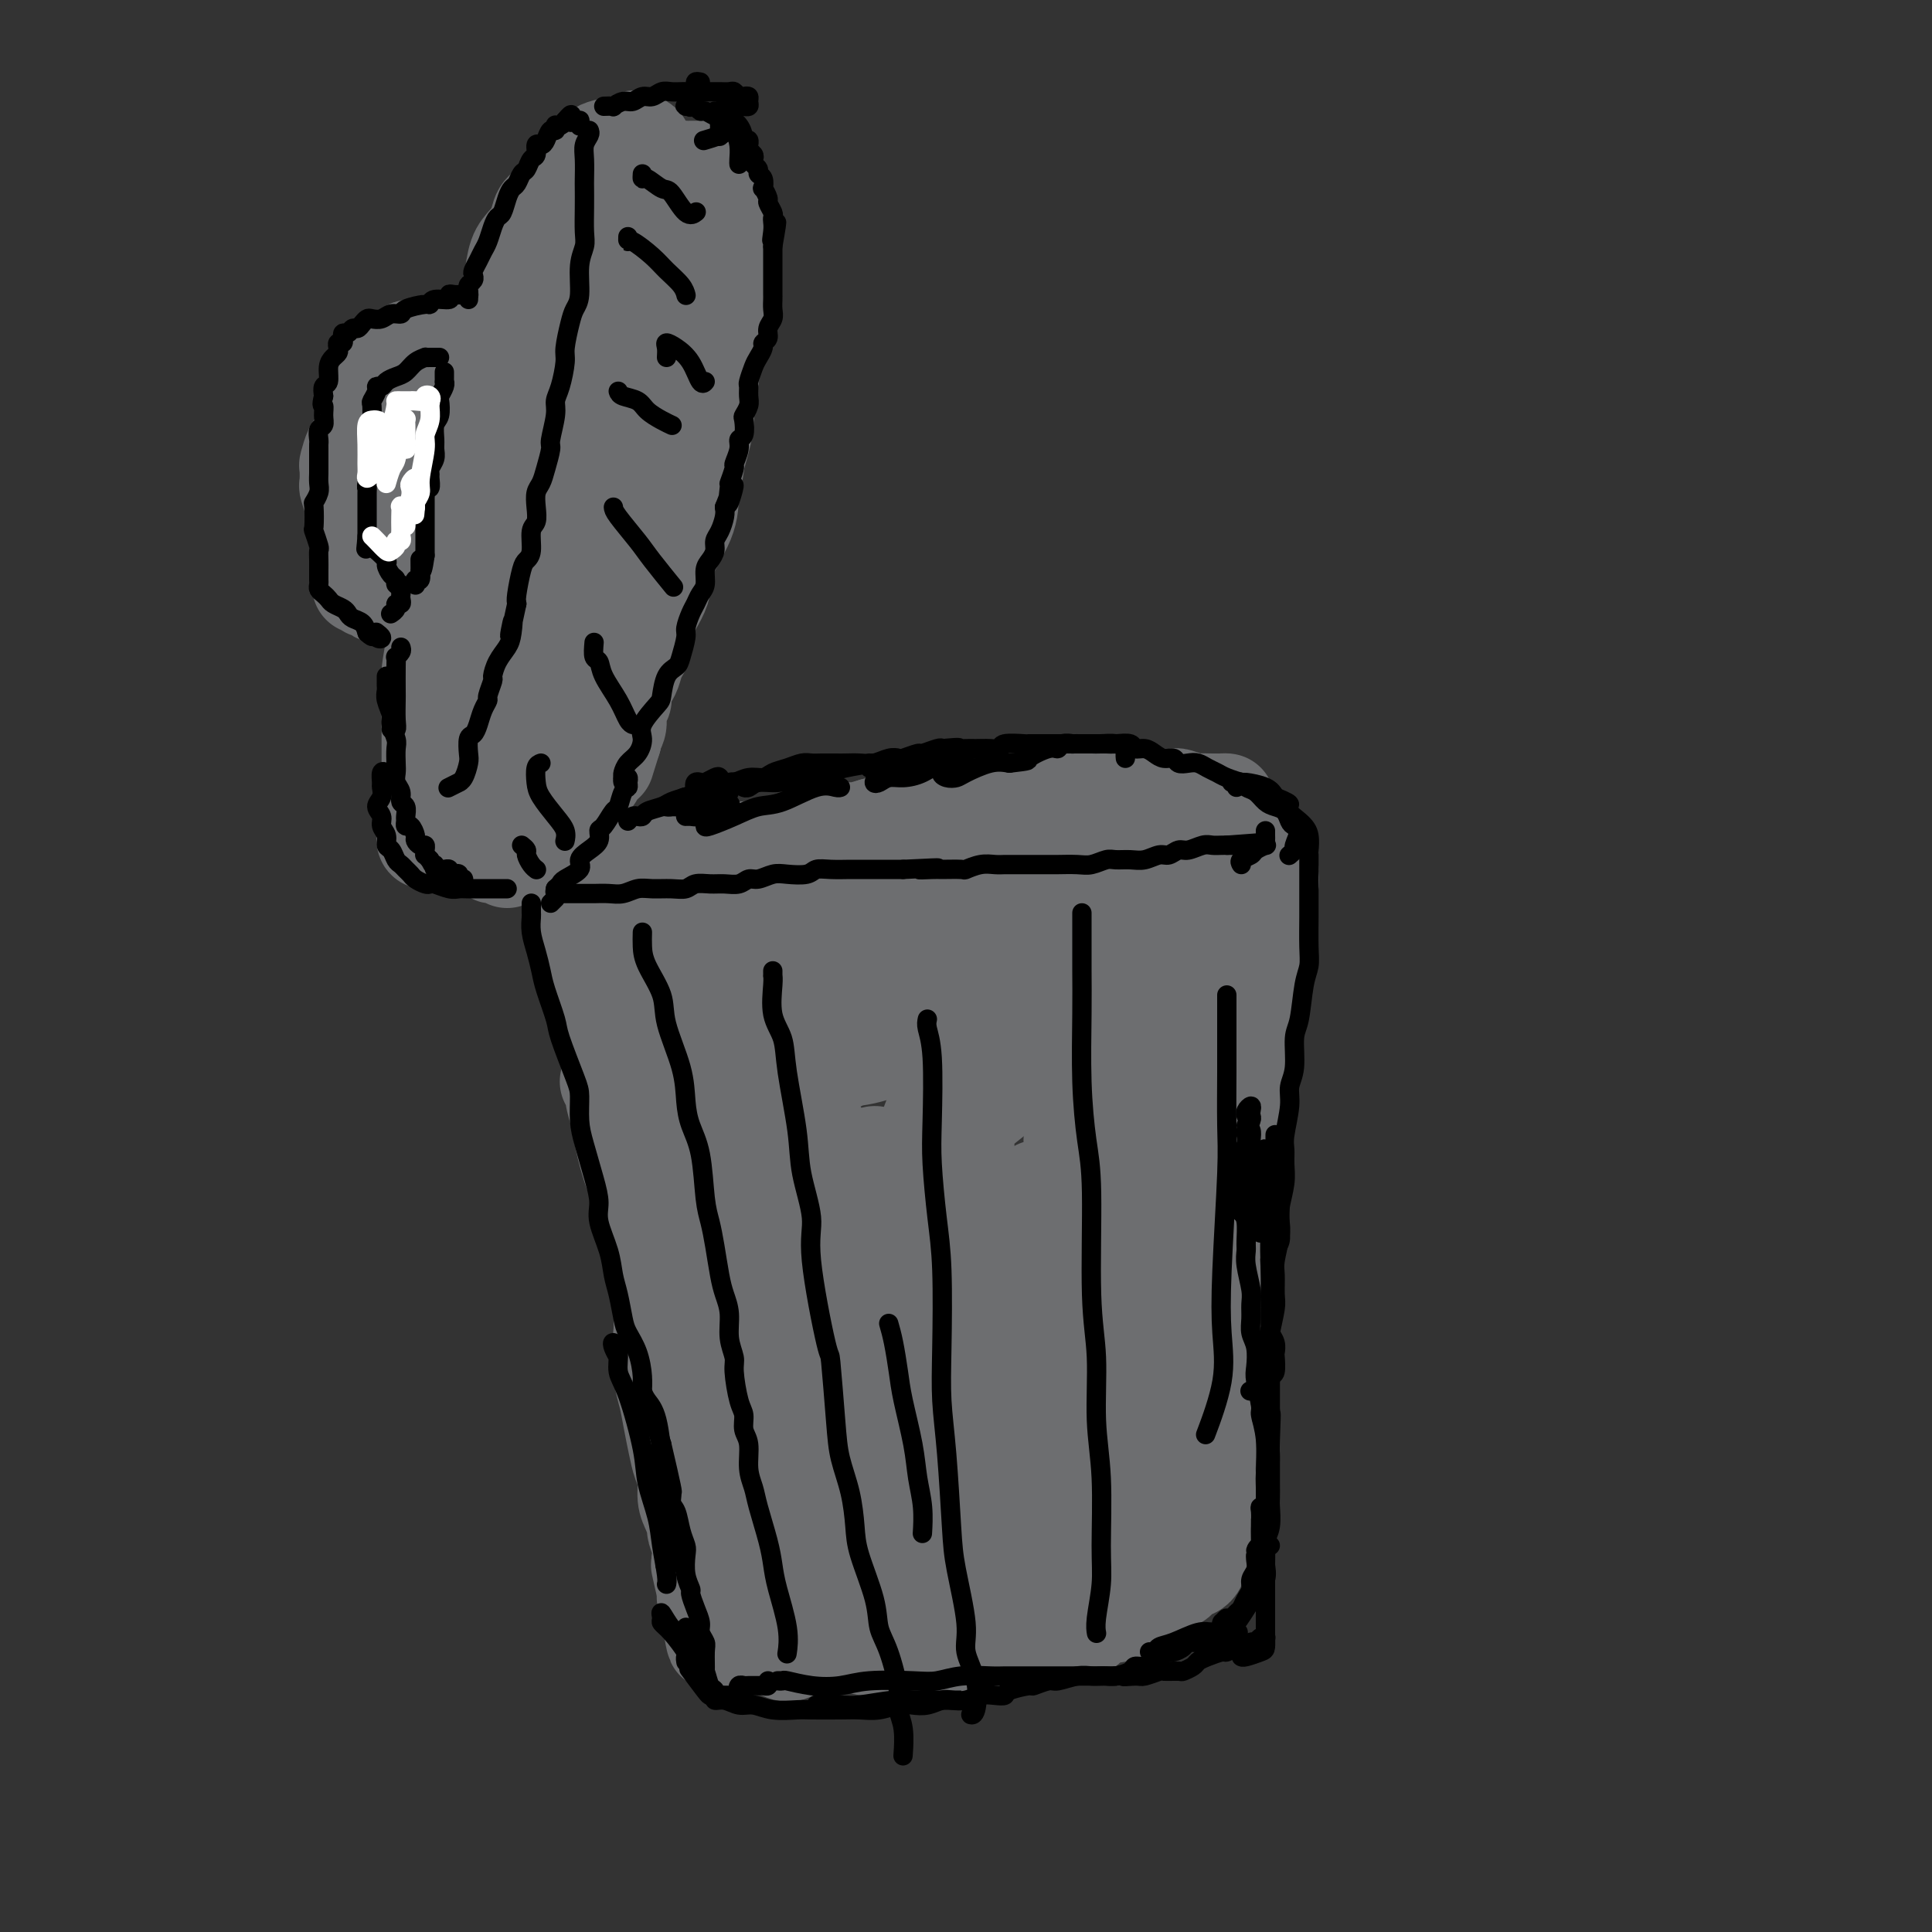 <svg viewBox='0 0 400 400' version='1.1' xmlns='http://www.w3.org/2000/svg' xmlns:xlink='http://www.w3.org/1999/xlink'><rect x="0" y="0" width="400" height="400" fill="#333333" stroke="none"/><g fill='none' stroke='#6D6E70' stroke-width='20' stroke-linecap='round' stroke-linejoin='round'><path d='M149,189c0.086,-0.022 0.173,-0.044 0,0c-0.173,0.044 -0.605,0.155 -1,0c-0.395,-0.155 -0.754,-0.578 -1,-1c-0.246,-0.422 -0.378,-0.845 0,-1c0.378,-0.155 1.267,-0.041 2,0c0.733,0.041 1.310,0.011 2,0c0.690,-0.011 1.494,-0.003 2,0c0.506,0.003 0.716,0.001 2,0c1.284,-0.001 3.643,0.001 5,0c1.357,-0.001 1.711,-0.004 3,0c1.289,0.004 3.511,0.015 5,0c1.489,-0.015 2.244,-0.057 3,0c0.756,0.057 1.513,0.212 3,0c1.487,-0.212 3.705,-0.793 5,-1c1.295,-0.207 1.668,-0.042 3,0c1.332,0.042 3.623,-0.040 5,0c1.377,0.040 1.841,0.203 3,0c1.159,-0.203 3.015,-0.772 4,-1c0.985,-0.228 1.100,-0.114 2,0c0.900,0.114 2.584,0.227 4,0c1.416,-0.227 2.565,-0.793 3,-1c0.435,-0.207 0.156,-0.055 1,0c0.844,0.055 2.811,0.012 4,0c1.189,-0.012 1.600,0.008 2,0c0.400,-0.008 0.790,-0.044 2,0c1.210,0.044 3.242,0.166 4,0c0.758,-0.166 0.243,-0.622 1,-1c0.757,-0.378 2.788,-0.680 4,-1c1.212,-0.320 1.606,-0.660 2,-1'/><path d='M223,181c12.273,-0.869 4.955,-0.041 3,0c-1.955,0.041 1.452,-0.706 3,-1c1.548,-0.294 1.238,-0.134 2,0c0.762,0.134 2.598,0.244 4,0c1.402,-0.244 2.371,-0.840 3,-1c0.629,-0.160 0.917,0.116 2,0c1.083,-0.116 2.961,-0.623 4,-1c1.039,-0.377 1.238,-0.623 2,-1c0.762,-0.377 2.088,-0.886 3,-1c0.912,-0.114 1.411,0.167 2,0c0.589,-0.167 1.268,-0.780 2,-1c0.732,-0.220 1.516,-0.046 2,0c0.484,0.046 0.667,-0.036 1,0c0.333,0.036 0.816,0.191 1,0c0.184,-0.191 0.071,-0.727 0,-1c-0.071,-0.273 -0.099,-0.281 0,0c0.099,0.281 0.326,0.853 0,1c-0.326,0.147 -1.203,-0.130 -2,0c-0.797,0.130 -1.513,0.667 -2,1c-0.487,0.333 -0.745,0.461 -2,1c-1.255,0.539 -3.506,1.487 -5,2c-1.494,0.513 -2.231,0.589 -3,1c-0.769,0.411 -1.570,1.157 -3,2c-1.430,0.843 -3.490,1.784 -5,2c-1.510,0.216 -2.471,-0.292 -4,0c-1.529,0.292 -3.625,1.385 -5,2c-1.375,0.615 -2.029,0.753 -3,1c-0.971,0.247 -2.260,0.602 -4,1c-1.740,0.398 -3.930,0.838 -5,1c-1.070,0.162 -1.020,0.046 -2,0c-0.980,-0.046 -2.990,-0.023 -5,0'/><path d='M207,189c-4.890,0.936 -3.114,0.776 -3,1c0.114,0.224 -1.435,0.830 -3,1c-1.565,0.170 -3.145,-0.098 -4,0c-0.855,0.098 -0.985,0.562 -2,1c-1.015,0.438 -2.914,0.849 -4,1c-1.086,0.151 -1.357,0.040 -2,0c-0.643,-0.040 -1.658,-0.011 -3,0c-1.342,0.011 -3.012,0.003 -4,0c-0.988,-0.003 -1.293,-0.001 -2,0c-0.707,0.001 -1.816,0.000 -3,0c-1.184,-0.000 -2.444,-0.000 -3,0c-0.556,0.000 -0.409,0.000 -1,0c-0.591,-0.000 -1.920,0.000 -3,0c-1.080,-0.000 -1.909,-0.000 -3,0c-1.091,0.000 -2.442,0.000 -3,0c-0.558,-0.000 -0.324,-0.000 -1,0c-0.676,0.000 -2.264,0.001 -3,0c-0.736,-0.001 -0.621,-0.004 -1,0c-0.379,0.004 -1.253,0.015 -2,0c-0.747,-0.015 -1.369,-0.056 -2,0c-0.631,0.056 -1.273,0.208 -2,0c-0.727,-0.208 -1.540,-0.778 -2,-1c-0.460,-0.222 -0.566,-0.097 -1,0c-0.434,0.097 -1.197,0.166 -2,0c-0.803,-0.166 -1.647,-0.566 -2,-1c-0.353,-0.434 -0.217,-0.901 -1,-1c-0.783,-0.099 -2.486,0.170 -3,0c-0.514,-0.170 0.161,-0.777 0,-1c-0.161,-0.223 -1.159,-0.060 -2,0c-0.841,0.060 -1.526,0.017 -2,0c-0.474,-0.017 -0.737,-0.009 -1,0'/><path d='M137,189c-2.653,-0.841 -1.284,-0.942 -1,-1c0.284,-0.058 -0.516,-0.072 -1,0c-0.484,0.072 -0.651,0.232 -1,0c-0.349,-0.232 -0.881,-0.854 -1,-1c-0.119,-0.146 0.175,0.185 0,0c-0.175,-0.185 -0.818,-0.887 -1,-1c-0.182,-0.113 0.095,0.361 0,1c-0.095,0.639 -0.564,1.441 -1,2c-0.436,0.559 -0.839,0.874 -1,1c-0.161,0.126 -0.081,0.063 0,0'/><path d='M128,192c-0.008,0.416 -0.017,0.833 0,1c0.017,0.167 0.059,0.086 0,0c-0.059,-0.086 -0.220,-0.177 0,0c0.220,0.177 0.820,0.623 1,1c0.180,0.377 -0.059,0.685 0,1c0.059,0.315 0.415,0.637 1,2c0.585,1.363 1.400,3.768 2,5c0.600,1.232 0.987,1.293 1,2c0.013,0.707 -0.347,2.062 0,4c0.347,1.938 1.401,4.459 2,6c0.599,1.541 0.741,2.103 1,3c0.259,0.897 0.634,2.130 1,4c0.366,1.870 0.723,4.379 1,6c0.277,1.621 0.475,2.356 1,4c0.525,1.644 1.379,4.199 2,6c0.621,1.801 1.011,2.848 1,4c-0.011,1.152 -0.423,2.409 0,4c0.423,1.591 1.682,3.514 2,5c0.318,1.486 -0.304,2.534 0,4c0.304,1.466 1.535,3.352 2,5c0.465,1.648 0.165,3.060 0,4c-0.165,0.940 -0.194,1.409 0,3c0.194,1.591 0.613,4.303 1,6c0.387,1.697 0.744,2.380 1,3c0.256,0.620 0.411,1.178 1,3c0.589,1.822 1.611,4.909 2,6c0.389,1.091 0.146,0.185 0,1c-0.146,0.815 -0.194,3.351 0,5c0.194,1.649 0.629,2.411 1,3c0.371,0.589 0.677,1.005 1,2c0.323,0.995 0.664,2.570 1,4c0.336,1.430 0.668,2.715 1,4'/><path d='M155,303c4.129,17.577 0.951,6.020 0,2c-0.951,-4.020 0.323,-0.502 1,2c0.677,2.502 0.756,3.989 1,5c0.244,1.011 0.654,1.545 1,2c0.346,0.455 0.628,0.830 1,2c0.372,1.170 0.834,3.133 1,4c0.166,0.867 0.034,0.638 0,1c-0.034,0.362 0.028,1.317 0,2c-0.028,0.683 -0.147,1.095 0,2c0.147,0.905 0.560,2.302 1,3c0.440,0.698 0.906,0.695 1,1c0.094,0.305 -0.185,0.918 0,2c0.185,1.082 0.834,2.633 1,3c0.166,0.367 -0.152,-0.450 0,0c0.152,0.450 0.775,2.166 1,3c0.225,0.834 0.054,0.785 0,1c-0.054,0.215 0.010,0.695 0,1c-0.010,0.305 -0.094,0.435 0,1c0.094,0.565 0.365,1.564 0,2c-0.365,0.436 -1.368,0.310 -2,0c-0.632,-0.310 -0.895,-0.803 -1,-1c-0.105,-0.197 -0.053,-0.099 0,0'/><path d='M263,180c-0.030,0.193 -0.060,0.386 0,1c0.060,0.614 0.210,1.649 0,2c-0.210,0.351 -0.781,0.019 -1,1c-0.219,0.981 -0.086,3.276 0,5c0.086,1.724 0.124,2.877 0,4c-0.124,1.123 -0.411,2.215 -1,4c-0.589,1.785 -1.481,4.264 -2,6c-0.519,1.736 -0.664,2.730 -1,4c-0.336,1.270 -0.863,2.815 -1,5c-0.137,2.185 0.117,5.011 0,7c-0.117,1.989 -0.605,3.140 -1,5c-0.395,1.860 -0.698,4.428 -1,6c-0.302,1.572 -0.603,2.148 -1,4c-0.397,1.852 -0.890,4.981 -1,6c-0.110,1.019 0.163,-0.073 0,1c-0.163,1.073 -0.762,4.309 -1,6c-0.238,1.691 -0.115,1.837 0,3c0.115,1.163 0.223,3.344 0,5c-0.223,1.656 -0.778,2.786 -1,4c-0.222,1.214 -0.112,2.512 0,4c0.112,1.488 0.227,3.167 0,4c-0.227,0.833 -0.797,0.820 -1,2c-0.203,1.180 -0.041,3.554 0,5c0.041,1.446 -0.041,1.965 0,3c0.041,1.035 0.203,2.586 0,4c-0.203,1.414 -0.772,2.690 -1,4c-0.228,1.310 -0.114,2.655 0,4'/><path d='M249,289c-2.150,17.886 -0.523,8.101 0,5c0.523,-3.101 -0.056,0.480 0,2c0.056,1.520 0.748,0.978 1,2c0.252,1.022 0.064,3.609 0,5c-0.064,1.391 -0.003,1.585 0,2c0.003,0.415 -0.052,1.052 0,2c0.052,0.948 0.210,2.207 0,3c-0.210,0.793 -0.788,1.120 -1,2c-0.212,0.880 -0.057,2.312 0,3c0.057,0.688 0.016,0.631 0,1c-0.016,0.369 -0.008,1.163 0,2c0.008,0.837 0.017,1.715 0,2c-0.017,0.285 -0.060,-0.025 0,0c0.060,0.025 0.223,0.384 0,1c-0.223,0.616 -0.833,1.490 -1,2c-0.167,0.510 0.109,0.658 0,1c-0.109,0.342 -0.602,0.879 -1,1c-0.398,0.121 -0.701,-0.175 -1,0c-0.299,0.175 -0.594,0.821 -1,1c-0.406,0.179 -0.923,-0.107 -1,0c-0.077,0.107 0.285,0.609 0,1c-0.285,0.391 -1.218,0.672 -2,1c-0.782,0.328 -1.414,0.703 -2,1c-0.586,0.297 -1.125,0.517 -2,1c-0.875,0.483 -2.086,1.229 -3,2c-0.914,0.771 -1.532,1.566 -3,2c-1.468,0.434 -3.785,0.508 -5,1c-1.215,0.492 -1.327,1.402 -2,2c-0.673,0.598 -1.907,0.885 -3,1c-1.093,0.115 -2.047,0.057 -3,0'/><path d='M219,338c-4.851,2.409 -2.477,1.430 -2,1c0.477,-0.430 -0.942,-0.311 -2,0c-1.058,0.311 -1.754,0.814 -2,1c-0.246,0.186 -0.043,0.053 -1,0c-0.957,-0.053 -3.073,-0.028 -4,0c-0.927,0.028 -0.665,0.059 -1,0c-0.335,-0.059 -1.267,-0.208 -2,0c-0.733,0.208 -1.266,0.774 -2,1c-0.734,0.226 -1.667,0.113 -2,0c-0.333,-0.113 -0.066,-0.226 -1,0c-0.934,0.226 -3.069,0.792 -4,1c-0.931,0.208 -0.658,0.057 -1,0c-0.342,-0.057 -1.301,-0.019 -2,0c-0.699,0.019 -1.140,0.020 -2,0c-0.860,-0.020 -2.141,-0.062 -3,0c-0.859,0.062 -1.298,0.228 -2,0c-0.702,-0.228 -1.667,-0.849 -3,-1c-1.333,-0.151 -3.032,0.167 -4,0c-0.968,-0.167 -1.203,-0.821 -2,-1c-0.797,-0.179 -2.154,0.116 -3,0c-0.846,-0.116 -1.180,-0.644 -2,-1c-0.820,-0.356 -2.127,-0.539 -3,-1c-0.873,-0.461 -1.312,-1.201 -2,-2c-0.688,-0.799 -1.625,-1.657 -2,-2c-0.375,-0.343 -0.187,-0.172 0,0'/><path d='M126,224c0.032,0.021 0.064,0.042 0,0c-0.064,-0.042 -0.225,-0.146 0,0c0.225,0.146 0.836,0.541 1,1c0.164,0.459 -0.120,0.982 0,2c0.120,1.018 0.643,2.530 1,4c0.357,1.470 0.547,2.896 1,5c0.453,2.104 1.168,4.884 2,7c0.832,2.116 1.782,3.567 2,5c0.218,1.433 -0.295,2.848 0,5c0.295,2.152 1.399,5.043 2,7c0.601,1.957 0.701,2.982 1,5c0.299,2.018 0.798,5.031 1,7c0.202,1.969 0.108,2.896 0,4c-0.108,1.104 -0.231,2.385 0,4c0.231,1.615 0.817,3.563 1,5c0.183,1.437 -0.038,2.361 0,3c0.038,0.639 0.335,0.992 1,2c0.665,1.008 1.699,2.670 2,4c0.301,1.330 -0.130,2.328 0,3c0.130,0.672 0.822,1.017 1,2c0.178,0.983 -0.159,2.605 0,4c0.159,1.395 0.813,2.563 1,3c0.187,0.437 -0.095,0.144 0,1c0.095,0.856 0.565,2.862 1,4c0.435,1.138 0.835,1.408 1,2c0.165,0.592 0.097,1.505 0,2c-0.097,0.495 -0.222,0.572 0,1c0.222,0.428 0.791,1.208 1,2c0.209,0.792 0.056,1.598 0,2c-0.056,0.402 -0.016,0.401 0,1c0.016,0.599 0.008,1.800 0,3'/><path d='M146,324c3.320,15.649 1.621,4.771 1,1c-0.621,-3.771 -0.163,-0.437 0,1c0.163,1.437 0.029,0.976 0,1c-0.029,0.024 0.045,0.531 0,1c-0.045,0.469 -0.209,0.898 0,1c0.209,0.102 0.792,-0.122 1,0c0.208,0.122 0.041,0.592 0,1c-0.041,0.408 0.043,0.755 0,1c-0.043,0.245 -0.211,0.388 0,1c0.211,0.612 0.803,1.694 1,2c0.197,0.306 -0.002,-0.162 0,0c0.002,0.162 0.203,0.956 0,1c-0.203,0.044 -0.811,-0.662 -1,-1c-0.189,-0.338 0.042,-0.307 0,0c-0.042,0.307 -0.358,0.890 -1,-1c-0.642,-1.890 -1.612,-6.254 -2,-8c-0.388,-1.746 -0.194,-0.873 0,0'/><path d='M127,201c0.030,0.357 0.061,0.714 0,1c-0.061,0.286 -0.213,0.501 0,1c0.213,0.499 0.792,1.281 1,2c0.208,0.719 0.045,1.374 0,3c-0.045,1.626 0.028,4.224 0,6c-0.028,1.776 -0.158,2.732 0,4c0.158,1.268 0.602,2.848 1,5c0.398,2.152 0.750,4.875 1,7c0.250,2.125 0.399,3.652 1,6c0.601,2.348 1.653,5.517 2,8c0.347,2.483 -0.012,4.281 0,6c0.012,1.719 0.395,3.359 1,6c0.605,2.641 1.433,6.284 2,9c0.567,2.716 0.873,4.504 1,6c0.127,1.496 0.076,2.700 0,5c-0.076,2.300 -0.175,5.697 0,8c0.175,2.303 0.625,3.511 1,5c0.375,1.489 0.674,3.259 1,5c0.326,1.741 0.678,3.452 1,5c0.322,1.548 0.612,2.934 1,4c0.388,1.066 0.873,1.814 1,3c0.127,1.186 -0.106,2.811 0,4c0.106,1.189 0.550,1.943 1,3c0.450,1.057 0.904,2.419 1,3c0.096,0.581 -0.167,0.382 0,1c0.167,0.618 0.763,2.053 1,3c0.237,0.947 0.116,1.406 0,2c-0.116,0.594 -0.227,1.324 0,2c0.227,0.676 0.792,1.297 1,2c0.208,0.703 0.059,1.486 0,2c-0.059,0.514 -0.030,0.757 0,1'/><path d='M146,329c3.226,20.321 1.792,7.125 1,2c-0.792,-5.125 -0.940,-2.179 -1,-1c-0.060,1.179 -0.030,0.589 0,0'/><path d='M152,222c-0.426,-0.985 -0.853,-1.969 -1,-3c-0.147,-1.031 -0.016,-2.107 0,-1c0.016,1.107 -0.083,4.398 0,6c0.083,1.602 0.347,1.516 1,4c0.653,2.484 1.696,7.538 3,13c1.304,5.462 2.871,11.333 4,17c1.129,5.667 1.822,11.130 3,17c1.178,5.870 2.843,12.148 4,16c1.157,3.852 1.807,5.278 2,7c0.193,1.722 -0.071,3.741 0,5c0.071,1.259 0.476,1.757 0,1c-0.476,-0.757 -1.834,-2.771 -3,-5c-1.166,-2.229 -2.140,-4.673 -4,-11c-1.860,-6.327 -4.604,-16.536 -6,-23c-1.396,-6.464 -1.443,-9.183 -2,-14c-0.557,-4.817 -1.625,-11.733 -2,-16c-0.375,-4.267 -0.057,-5.887 0,-8c0.057,-2.113 -0.147,-4.720 0,-7c0.147,-2.280 0.647,-4.232 1,-5c0.353,-0.768 0.560,-0.352 1,0c0.440,0.352 1.112,0.641 2,4c0.888,3.359 1.993,9.786 3,15c1.007,5.214 1.917,9.213 3,16c1.083,6.787 2.337,16.362 3,22c0.663,5.638 0.733,7.337 1,10c0.267,2.663 0.730,6.288 1,8c0.270,1.712 0.346,1.511 0,1c-0.346,-0.511 -1.113,-1.333 -2,-3c-0.887,-1.667 -1.893,-4.180 -4,-10c-2.107,-5.820 -5.316,-14.949 -7,-21c-1.684,-6.051 -1.842,-9.026 -2,-12'/><path d='M151,245c-2.723,-9.518 -2.030,-10.811 -2,-13c0.030,-2.189 -0.602,-5.272 -1,-7c-0.398,-1.728 -0.563,-2.102 0,-3c0.563,-0.898 1.852,-2.322 3,-3c1.148,-0.678 2.155,-0.610 3,0c0.845,0.610 1.529,1.761 3,4c1.471,2.239 3.731,5.565 5,8c1.269,2.435 1.549,3.978 2,6c0.451,2.022 1.073,4.522 1,6c-0.073,1.478 -0.840,1.935 -1,2c-0.160,0.065 0.288,-0.260 0,-1c-0.288,-0.740 -1.310,-1.894 -2,-3c-0.690,-1.106 -1.046,-2.162 -1,-4c0.046,-1.838 0.494,-4.456 1,-6c0.506,-1.544 1.072,-2.014 2,-3c0.928,-0.986 2.220,-2.488 4,-4c1.780,-1.512 4.049,-3.034 6,-4c1.951,-0.966 3.585,-1.378 5,-2c1.415,-0.622 2.612,-1.455 4,-2c1.388,-0.545 2.968,-0.800 4,-1c1.032,-0.200 1.516,-0.343 1,0c-0.516,0.343 -2.032,1.171 -4,2c-1.968,0.829 -4.387,1.657 -7,2c-2.613,0.343 -5.420,0.201 -8,0c-2.580,-0.201 -4.934,-0.461 -8,-1c-3.066,-0.539 -6.846,-1.355 -9,-2c-2.154,-0.645 -2.682,-1.118 -3,-2c-0.318,-0.882 -0.425,-2.175 0,-3c0.425,-0.825 1.384,-1.184 3,-2c1.616,-0.816 3.890,-2.090 7,-3c3.110,-0.910 7.055,-1.455 11,-2'/><path d='M170,204c3.913,-0.943 4.696,-0.800 7,-1c2.304,-0.200 6.128,-0.743 8,-1c1.872,-0.257 1.792,-0.226 2,0c0.208,0.226 0.705,0.649 -1,1c-1.705,0.351 -5.611,0.630 -9,1c-3.389,0.370 -6.260,0.829 -9,1c-2.740,0.171 -5.347,0.052 -8,0c-2.653,-0.052 -5.350,-0.038 -7,0c-1.650,0.038 -2.251,0.101 -2,0c0.251,-0.101 1.356,-0.366 3,-1c1.644,-0.634 3.828,-1.636 6,-2c2.172,-0.364 4.334,-0.089 8,-1c3.666,-0.911 8.837,-3.007 12,-4c3.163,-0.993 4.318,-0.884 6,-1c1.682,-0.116 3.890,-0.459 5,-1c1.110,-0.541 1.120,-1.282 1,-1c-0.120,0.282 -0.372,1.585 -1,2c-0.628,0.415 -1.632,-0.058 -5,1c-3.368,1.058 -9.098,3.646 -13,5c-3.902,1.354 -5.974,1.475 -8,2c-2.026,0.525 -4.006,1.454 -6,2c-1.994,0.546 -4.003,0.709 -5,1c-0.997,0.291 -0.984,0.711 -1,1c-0.016,0.289 -0.061,0.446 2,0c2.061,-0.446 6.229,-1.494 10,-2c3.771,-0.506 7.146,-0.471 12,-1c4.854,-0.529 11.187,-1.622 16,-3c4.813,-1.378 8.104,-3.039 11,-4c2.896,-0.961 5.395,-1.220 9,-2c3.605,-0.780 8.316,-2.080 11,-3c2.684,-0.920 3.342,-1.460 4,-2'/><path d='M228,191c8.719,-2.374 5.016,-1.310 4,-1c-1.016,0.310 0.656,-0.134 1,0c0.344,0.134 -0.640,0.845 -2,2c-1.360,1.155 -3.097,2.754 -5,4c-1.903,1.246 -3.973,2.138 -6,3c-2.027,0.862 -4.010,1.693 -6,3c-1.990,1.307 -3.987,3.091 -5,4c-1.013,0.909 -1.043,0.945 -1,1c0.043,0.055 0.160,0.129 1,0c0.840,-0.129 2.405,-0.461 4,-1c1.595,-0.539 3.221,-1.287 6,-3c2.779,-1.713 6.712,-4.393 9,-6c2.288,-1.607 2.932,-2.143 4,-3c1.068,-0.857 2.562,-2.036 4,-3c1.438,-0.964 2.821,-1.712 3,-2c0.179,-0.288 -0.848,-0.116 -1,0c-0.152,0.116 0.569,0.178 -1,2c-1.569,1.822 -5.427,5.406 -8,8c-2.573,2.594 -3.861,4.200 -6,7c-2.139,2.800 -5.130,6.795 -7,9c-1.870,2.205 -2.619,2.618 -3,3c-0.381,0.382 -0.395,0.731 0,1c0.395,0.269 1.201,0.458 2,0c0.799,-0.458 1.593,-1.561 4,-3c2.407,-1.439 6.427,-3.213 9,-5c2.573,-1.787 3.701,-3.586 5,-5c1.299,-1.414 2.771,-2.442 4,-3c1.229,-0.558 2.216,-0.644 3,-1c0.784,-0.356 1.365,-0.980 0,0c-1.365,0.980 -4.676,3.566 -8,6c-3.324,2.434 -6.662,4.717 -10,7'/><path d='M222,215c-4.729,3.420 -7.552,5.470 -12,9c-4.448,3.530 -10.521,8.540 -14,11c-3.479,2.460 -4.362,2.371 -5,3c-0.638,0.629 -1.029,1.978 -1,2c0.029,0.022 0.478,-1.281 1,-3c0.522,-1.719 1.116,-3.852 2,-6c0.884,-2.148 2.059,-4.310 4,-7c1.941,-2.690 4.650,-5.907 6,-8c1.350,-2.093 1.341,-3.062 2,-4c0.659,-0.938 1.986,-1.844 2,-2c0.014,-0.156 -1.286,0.436 -2,1c-0.714,0.564 -0.842,1.098 -2,5c-1.158,3.902 -3.345,11.172 -5,17c-1.655,5.828 -2.776,10.213 -4,15c-1.224,4.787 -2.549,9.976 -3,15c-0.451,5.024 -0.028,9.882 0,13c0.028,3.118 -0.341,4.496 0,5c0.341,0.504 1.390,0.134 2,-1c0.610,-1.134 0.780,-3.033 1,-5c0.220,-1.967 0.490,-4.001 1,-8c0.510,-3.999 1.261,-9.963 2,-14c0.739,-4.037 1.466,-6.147 2,-8c0.534,-1.853 0.874,-3.449 1,-5c0.126,-1.551 0.037,-3.057 0,-3c-0.037,0.057 -0.021,1.677 0,3c0.021,1.323 0.048,2.349 -1,7c-1.048,4.651 -3.170,12.926 -4,19c-0.830,6.074 -0.367,9.948 -1,15c-0.633,5.052 -2.363,11.283 -3,15c-0.637,3.717 -0.182,4.919 0,6c0.182,1.081 0.091,2.040 0,3'/><path d='M191,305c-1.646,11.076 -1.260,4.765 -1,2c0.260,-2.765 0.395,-1.986 0,-3c-0.395,-1.014 -1.320,-3.821 -2,-6c-0.680,-2.179 -1.114,-3.729 -2,-9c-0.886,-5.271 -2.224,-14.264 -3,-20c-0.776,-5.736 -0.989,-8.216 -1,-11c-0.011,-2.784 0.178,-5.871 0,-9c-0.178,-3.129 -0.725,-6.299 -1,-8c-0.275,-1.701 -0.277,-1.932 0,-2c0.277,-0.068 0.835,0.028 1,2c0.165,1.972 -0.062,5.822 0,10c0.062,4.178 0.412,8.686 1,17c0.588,8.314 1.415,20.436 2,28c0.585,7.564 0.928,10.571 1,14c0.072,3.429 -0.127,7.278 0,10c0.127,2.722 0.581,4.315 1,6c0.419,1.685 0.802,3.463 1,4c0.198,0.537 0.212,-0.167 0,-1c-0.212,-0.833 -0.648,-1.796 -1,-4c-0.352,-2.204 -0.619,-5.647 -1,-9c-0.381,-3.353 -0.876,-6.614 -1,-9c-0.124,-2.386 0.125,-3.897 0,-7c-0.125,-3.103 -0.622,-7.798 -1,-11c-0.378,-3.202 -0.637,-4.911 -1,-7c-0.363,-2.089 -0.828,-4.558 -1,-6c-0.172,-1.442 -0.049,-1.856 0,-2c0.049,-0.144 0.024,-0.016 0,2c-0.024,2.016 -0.048,5.922 0,9c0.048,3.078 0.167,5.329 0,8c-0.167,2.671 -0.619,5.763 -1,9c-0.381,3.237 -0.690,6.618 -1,10'/><path d='M180,312c-0.270,6.372 0.055,4.303 0,4c-0.055,-0.303 -0.491,1.160 -1,2c-0.509,0.840 -1.093,1.057 -2,1c-0.907,-0.057 -2.139,-0.389 -3,-1c-0.861,-0.611 -1.351,-1.500 -2,-2c-0.649,-0.500 -1.456,-0.611 -2,-1c-0.544,-0.389 -0.824,-1.057 -1,-1c-0.176,0.057 -0.247,0.838 0,1c0.247,0.162 0.812,-0.297 2,1c1.188,1.297 2.998,4.349 4,6c1.002,1.651 1.195,1.901 2,3c0.805,1.099 2.221,3.047 3,4c0.779,0.953 0.921,0.910 2,1c1.079,0.090 3.093,0.311 4,0c0.907,-0.311 0.705,-1.155 1,-2c0.295,-0.845 1.087,-1.693 2,-5c0.913,-3.307 1.947,-9.074 3,-13c1.053,-3.926 2.123,-6.013 3,-12c0.877,-5.987 1.559,-15.875 2,-22c0.441,-6.125 0.640,-8.487 1,-11c0.360,-2.513 0.881,-5.179 1,-8c0.119,-2.821 -0.162,-5.798 0,-6c0.162,-0.202 0.768,2.373 1,4c0.232,1.627 0.088,2.308 0,8c-0.088,5.692 -0.122,16.396 0,24c0.122,7.604 0.399,12.109 1,16c0.601,3.891 1.526,7.170 2,10c0.474,2.830 0.498,5.212 1,6c0.502,0.788 1.481,-0.019 2,-1c0.519,-0.981 0.577,-2.138 1,-6c0.423,-3.862 1.212,-10.431 2,-17'/><path d='M209,295c1.122,-6.285 1.428,-9.996 2,-14c0.572,-4.004 1.411,-8.301 2,-13c0.589,-4.699 0.927,-9.798 1,-13c0.073,-3.202 -0.120,-4.505 0,-6c0.120,-1.495 0.554,-3.181 1,-3c0.446,0.181 0.904,2.231 1,5c0.096,2.769 -0.171,6.259 0,10c0.171,3.741 0.781,7.734 1,14c0.219,6.266 0.048,14.804 0,20c-0.048,5.196 0.029,7.050 0,9c-0.029,1.950 -0.163,3.996 0,5c0.163,1.004 0.622,0.966 1,0c0.378,-0.966 0.676,-2.859 1,-5c0.324,-2.141 0.675,-4.530 1,-10c0.325,-5.470 0.623,-14.022 1,-20c0.377,-5.978 0.832,-9.384 1,-13c0.168,-3.616 0.048,-7.443 0,-11c-0.048,-3.557 -0.025,-6.844 0,-9c0.025,-2.156 0.053,-3.180 0,-4c-0.053,-0.820 -0.187,-1.434 0,0c0.187,1.434 0.694,4.918 1,8c0.306,3.082 0.410,5.761 1,12c0.590,6.239 1.666,16.036 2,22c0.334,5.964 -0.074,8.093 0,10c0.074,1.907 0.629,3.590 1,5c0.371,1.410 0.558,2.547 1,2c0.442,-0.547 1.141,-2.779 1,-5c-0.141,-2.221 -1.120,-4.430 -1,-10c0.120,-5.570 1.340,-14.500 2,-20c0.660,-5.500 0.760,-7.572 1,-11c0.240,-3.428 0.620,-8.214 1,-13'/><path d='M232,237c0.421,-9.427 -0.027,-5.995 0,-6c0.027,-0.005 0.528,-3.447 1,-5c0.472,-1.553 0.914,-1.217 1,-1c0.086,0.217 -0.183,0.314 0,2c0.183,1.686 0.820,4.962 1,7c0.180,2.038 -0.096,2.838 0,4c0.096,1.162 0.565,2.685 1,3c0.435,0.315 0.838,-0.578 1,-2c0.162,-1.422 0.085,-3.373 0,-5c-0.085,-1.627 -0.178,-2.931 0,-6c0.178,-3.069 0.626,-7.903 1,-11c0.374,-3.097 0.674,-4.457 1,-6c0.326,-1.543 0.680,-3.271 1,-5c0.320,-1.729 0.608,-3.461 1,-4c0.392,-0.539 0.890,0.115 1,0c0.110,-0.115 -0.167,-1.000 0,-1c0.167,-0.000 0.777,0.884 1,1c0.223,0.116 0.060,-0.535 0,-1c-0.060,-0.465 -0.017,-0.743 0,-1c0.017,-0.257 0.008,-0.492 0,-1c-0.008,-0.508 -0.016,-1.288 0,-2c0.016,-0.712 0.057,-1.355 0,-2c-0.057,-0.645 -0.211,-1.292 0,-2c0.211,-0.708 0.787,-1.478 1,-2c0.213,-0.522 0.065,-0.797 0,-1c-0.065,-0.203 -0.045,-0.333 0,1c0.045,1.333 0.117,4.128 0,6c-0.117,1.872 -0.423,2.821 -1,7c-0.577,4.179 -1.425,11.587 -2,17c-0.575,5.413 -0.879,8.832 -1,12c-0.121,3.168 -0.061,6.084 0,9'/><path d='M240,242c-0.776,10.466 -0.715,10.631 -1,12c-0.285,1.369 -0.917,3.943 -1,6c-0.083,2.057 0.384,3.597 0,6c-0.384,2.403 -1.619,5.669 -2,8c-0.381,2.331 0.091,3.727 0,5c-0.091,1.273 -0.746,2.424 -1,4c-0.254,1.576 -0.106,3.576 0,5c0.106,1.424 0.169,2.273 0,3c-0.169,0.727 -0.570,1.334 -1,3c-0.430,1.666 -0.889,4.392 -1,6c-0.111,1.608 0.125,2.098 0,3c-0.125,0.902 -0.611,2.217 -1,4c-0.389,1.783 -0.682,4.033 -1,5c-0.318,0.967 -0.663,0.651 -1,1c-0.337,0.349 -0.668,1.365 -1,2c-0.332,0.635 -0.666,0.891 -1,1c-0.334,0.109 -0.667,0.071 -1,0c-0.333,-0.071 -0.666,-0.173 -1,0c-0.334,0.173 -0.670,0.623 -1,1c-0.330,0.377 -0.656,0.682 -1,1c-0.344,0.318 -0.706,0.648 -1,1c-0.294,0.352 -0.519,0.724 -1,1c-0.481,0.276 -1.216,0.455 -2,1c-0.784,0.545 -1.617,1.455 -2,2c-0.383,0.545 -0.317,0.723 -1,1c-0.683,0.277 -2.116,0.652 -3,1c-0.884,0.348 -1.220,0.668 -2,1c-0.780,0.332 -2.003,0.677 -3,1c-0.997,0.323 -1.768,0.626 -3,1c-1.232,0.374 -2.923,0.821 -4,1c-1.077,0.179 -1.538,0.089 -2,0'/><path d='M200,329c-3.108,0.926 -1.877,0.243 -2,0c-0.123,-0.243 -1.601,-0.044 -2,0c-0.399,0.044 0.280,-0.067 1,0c0.720,0.067 1.480,0.313 2,0c0.520,-0.313 0.801,-1.184 2,-2c1.199,-0.816 3.316,-1.578 5,-2c1.684,-0.422 2.935,-0.505 4,-1c1.065,-0.495 1.945,-1.400 3,-2c1.055,-0.600 2.284,-0.893 3,-1c0.716,-0.107 0.918,-0.029 1,0c0.082,0.029 0.043,0.008 0,0c-0.043,-0.008 -0.091,-0.004 -1,0c-0.909,0.004 -2.681,0.009 -5,-1c-2.319,-1.009 -5.185,-3.030 -7,-5c-1.815,-1.970 -2.578,-3.887 -4,-6c-1.422,-2.113 -3.503,-4.420 -5,-7c-1.497,-2.580 -2.409,-5.431 -3,-8c-0.591,-2.569 -0.861,-4.854 -2,-9c-1.139,-4.146 -3.146,-10.153 -4,-14c-0.854,-3.847 -0.554,-5.533 -1,-8c-0.446,-2.467 -1.637,-5.714 -2,-8c-0.363,-2.286 0.100,-3.610 0,-5c-0.100,-1.390 -0.765,-2.846 -1,-4c-0.235,-1.154 -0.040,-2.006 0,-2c0.040,0.006 -0.076,0.871 0,2c0.076,1.129 0.345,2.521 0,4c-0.345,1.479 -1.302,3.046 -2,4c-0.698,0.954 -1.135,1.297 -2,2c-0.865,0.703 -2.156,1.766 -3,2c-0.844,0.234 -1.241,-0.362 -2,-2c-0.759,-1.638 -1.879,-4.319 -3,-7'/><path d='M170,249c-0.984,-2.342 -0.943,-3.696 -1,-5c-0.057,-1.304 -0.211,-2.559 0,-4c0.211,-1.441 0.789,-3.067 1,-4c0.211,-0.933 0.057,-1.174 0,-1c-0.057,0.174 -0.016,0.764 0,1c0.016,0.236 0.008,0.118 0,0'/><path d='M120,191c-0.030,-0.305 -0.061,-0.611 0,-1c0.061,-0.389 0.213,-0.862 0,-1c-0.213,-0.138 -0.792,0.059 -1,0c-0.208,-0.059 -0.046,-0.375 0,0c0.046,0.375 -0.025,1.440 0,2c0.025,0.560 0.145,0.613 1,3c0.855,2.387 2.443,7.106 3,10c0.557,2.894 0.083,3.963 1,7c0.917,3.037 3.226,8.043 4,11c0.774,2.957 0.011,3.865 0,5c-0.011,1.135 0.728,2.498 1,3c0.272,0.502 0.078,0.143 0,0c-0.078,-0.143 -0.039,-0.072 0,0'/><path d='M120,191c-0.606,0.002 -1.211,0.003 -1,0c0.211,-0.003 1.239,-0.011 2,0c0.761,0.011 1.255,0.041 2,0c0.745,-0.041 1.741,-0.155 3,0c1.259,0.155 2.781,0.578 4,1c1.219,0.422 2.136,0.845 3,1c0.864,0.155 1.675,0.044 2,0c0.325,-0.044 0.162,-0.022 0,0'/><path d='M121,180c0.000,0.000 0.100,0.100 0.1,0.1'/><path d='M123,180c0.364,-0.000 0.727,-0.000 1,0c0.273,0.000 0.455,0.001 1,0c0.545,-0.001 1.455,-0.004 2,0c0.545,0.004 0.727,0.015 1,0c0.273,-0.015 0.638,-0.057 1,0c0.362,0.057 0.720,0.211 1,0c0.280,-0.211 0.483,-0.789 1,-1c0.517,-0.211 1.350,-0.055 2,0c0.650,0.055 1.118,0.011 2,0c0.882,-0.011 2.179,0.012 3,0c0.821,-0.012 1.166,-0.060 2,0c0.834,0.060 2.158,0.227 3,0c0.842,-0.227 1.203,-0.849 2,-1c0.797,-0.151 2.030,0.170 3,0c0.970,-0.170 1.676,-0.829 2,-1c0.324,-0.171 0.266,0.147 1,0c0.734,-0.147 2.260,-0.757 3,-1c0.740,-0.243 0.693,-0.118 1,0c0.307,0.118 0.970,0.228 2,0c1.030,-0.228 2.429,-0.796 3,-1c0.571,-0.204 0.313,-0.045 1,0c0.687,0.045 2.318,-0.025 3,0c0.682,0.025 0.413,0.146 1,0c0.587,-0.146 2.028,-0.560 3,-1c0.972,-0.440 1.473,-0.905 2,-1c0.527,-0.095 1.079,0.181 2,0c0.921,-0.181 2.209,-0.818 3,-1c0.791,-0.182 1.083,0.091 2,0c0.917,-0.091 2.458,-0.545 4,-1'/><path d='M181,171c9.584,-1.410 4.545,-0.434 3,0c-1.545,0.434 0.403,0.328 2,0c1.597,-0.328 2.844,-0.876 4,-1c1.156,-0.124 2.221,0.177 3,0c0.779,-0.177 1.272,-0.831 2,-1c0.728,-0.169 1.690,0.147 3,0c1.310,-0.147 2.969,-0.757 4,-1c1.031,-0.243 1.435,-0.117 2,0c0.565,0.117 1.292,0.227 2,0c0.708,-0.227 1.397,-0.792 2,-1c0.603,-0.208 1.120,-0.060 2,0c0.880,0.060 2.124,0.031 3,0c0.876,-0.031 1.384,-0.065 2,0c0.616,0.065 1.338,0.228 2,0c0.662,-0.228 1.262,-0.846 2,-1c0.738,-0.154 1.614,0.155 2,0c0.386,-0.155 0.281,-0.774 1,-1c0.719,-0.226 2.261,-0.061 3,0c0.739,0.061 0.673,0.016 1,0c0.327,-0.016 1.046,-0.004 2,0c0.954,0.004 2.142,0.001 3,0c0.858,-0.001 1.384,-0.000 2,0c0.616,0.000 1.321,0.000 2,0c0.679,-0.000 1.332,-0.001 2,0c0.668,0.001 1.353,0.004 2,0c0.647,-0.004 1.257,-0.015 2,0c0.743,0.015 1.619,0.057 2,0c0.381,-0.057 0.267,-0.211 1,0c0.733,0.211 2.313,0.788 3,1c0.687,0.212 0.482,0.061 1,0c0.518,-0.061 1.759,-0.030 3,0'/><path d='M251,166c4.490,0.106 2.716,-0.129 2,0c-0.716,0.129 -0.374,0.623 0,1c0.374,0.377 0.781,0.637 1,1c0.219,0.363 0.251,0.828 0,1c-0.251,0.172 -0.786,0.049 -1,0c-0.214,-0.049 -0.107,-0.025 0,0'/><path d='M221,165c-0.852,0.219 -1.704,0.437 -3,1c-1.296,0.563 -3.035,1.470 -4,2c-0.965,0.530 -1.156,0.682 -2,1c-0.844,0.318 -2.341,0.803 -4,1c-1.659,0.197 -3.479,0.106 -4,0c-0.521,-0.106 0.256,-0.227 0,0c-0.256,0.227 -1.546,0.801 -3,1c-1.454,0.199 -3.073,0.023 -4,0c-0.927,-0.023 -1.162,0.106 -2,0c-0.838,-0.106 -2.277,-0.449 -4,0c-1.723,0.449 -3.728,1.689 -5,2c-1.272,0.311 -1.811,-0.306 -3,0c-1.189,0.306 -3.026,1.535 -4,2c-0.974,0.465 -1.083,0.167 -2,0c-0.917,-0.167 -2.640,-0.203 -4,0c-1.360,0.203 -2.355,0.646 -3,1c-0.645,0.354 -0.940,0.621 -2,1c-1.060,0.379 -2.887,0.870 -4,1c-1.113,0.130 -1.514,-0.102 -2,0c-0.486,0.102 -1.056,0.538 -2,1c-0.944,0.462 -2.260,0.950 -3,1c-0.740,0.050 -0.902,-0.338 -2,0c-1.098,0.338 -3.132,1.402 -4,2c-0.868,0.598 -0.571,0.730 -1,1c-0.429,0.270 -1.584,0.677 -3,1c-1.416,0.323 -3.093,0.563 -4,1c-0.907,0.437 -1.044,1.073 -2,2c-0.956,0.927 -2.730,2.145 -4,3c-1.270,0.855 -2.034,1.345 -3,2c-0.966,0.655 -2.133,1.473 -3,2c-0.867,0.527 -1.433,0.764 -2,1'/><path d='M129,195c-5.167,2.667 -2.583,1.333 0,0'/><path d='M147,68c-0.031,-0.512 -0.061,-1.025 0,-1c0.061,0.025 0.214,0.586 0,1c-0.214,0.414 -0.793,0.681 -1,1c-0.207,0.319 -0.040,0.689 0,2c0.040,1.311 -0.046,3.561 0,5c0.046,1.439 0.225,2.066 0,3c-0.225,0.934 -0.853,2.177 -1,4c-0.147,1.823 0.186,4.228 0,6c-0.186,1.772 -0.893,2.912 -1,4c-0.107,1.088 0.385,2.125 0,4c-0.385,1.875 -1.649,4.589 -2,6c-0.351,1.411 0.209,1.521 0,3c-0.209,1.479 -1.187,4.328 -2,6c-0.813,1.672 -1.460,2.166 -2,3c-0.540,0.834 -0.972,2.008 -1,3c-0.028,0.992 0.347,1.803 0,3c-0.347,1.197 -1.416,2.781 -2,4c-0.584,1.219 -0.681,2.074 -1,3c-0.319,0.926 -0.859,1.923 -1,3c-0.141,1.077 0.116,2.233 0,3c-0.116,0.767 -0.604,1.147 -1,2c-0.396,0.853 -0.699,2.181 -1,3c-0.301,0.819 -0.602,1.129 -1,2c-0.398,0.871 -0.895,2.303 -1,3c-0.105,0.697 0.182,0.659 0,1c-0.182,0.341 -0.832,1.060 -1,2c-0.168,0.940 0.147,2.099 0,3c-0.147,0.901 -0.756,1.543 -1,2c-0.244,0.457 -0.122,0.728 0,1'/><path d='M127,153c-2.499,7.914 -1.246,4.197 -1,3c0.246,-1.197 -0.516,0.124 -1,1c-0.484,0.876 -0.690,1.305 -1,2c-0.310,0.695 -0.725,1.655 -1,2c-0.275,0.345 -0.410,0.074 -1,1c-0.590,0.926 -1.636,3.050 -2,4c-0.364,0.950 -0.047,0.727 0,1c0.047,0.273 -0.176,1.043 -1,2c-0.824,0.957 -2.247,2.103 -3,3c-0.753,0.897 -0.834,1.547 -1,2c-0.166,0.453 -0.415,0.711 -1,1c-0.585,0.289 -1.505,0.611 -2,1c-0.495,0.389 -0.566,0.847 -1,1c-0.434,0.153 -1.229,0.001 -2,0c-0.771,-0.001 -1.516,0.151 -2,0c-0.484,-0.151 -0.708,-0.603 -1,-1c-0.292,-0.397 -0.653,-0.738 -1,-1c-0.347,-0.262 -0.681,-0.444 -1,-1c-0.319,-0.556 -0.625,-1.486 -1,-2c-0.375,-0.514 -0.819,-0.614 -1,-1c-0.181,-0.386 -0.097,-1.059 0,-2c0.097,-0.941 0.208,-2.149 0,-3c-0.208,-0.851 -0.736,-1.345 -1,-2c-0.264,-0.655 -0.263,-1.471 0,-3c0.263,-1.529 0.787,-3.771 1,-5c0.213,-1.229 0.113,-1.445 0,-3c-0.113,-1.555 -0.240,-4.450 0,-7c0.240,-2.550 0.848,-4.756 1,-6c0.152,-1.244 -0.151,-1.527 0,-3c0.151,-1.473 0.758,-4.135 1,-6c0.242,-1.865 0.121,-2.932 0,-4'/><path d='M104,127c0.626,-6.640 0.693,-6.241 1,-7c0.307,-0.759 0.856,-2.675 1,-4c0.144,-1.325 -0.116,-2.059 0,-3c0.116,-0.941 0.610,-2.090 1,-4c0.390,-1.910 0.678,-4.582 1,-6c0.322,-1.418 0.678,-1.584 1,-3c0.322,-1.416 0.611,-4.083 1,-6c0.389,-1.917 0.878,-3.085 1,-4c0.122,-0.915 -0.121,-1.579 0,-3c0.121,-1.421 0.608,-3.600 1,-5c0.392,-1.400 0.690,-2.020 1,-3c0.310,-0.980 0.633,-2.321 1,-4c0.367,-1.679 0.779,-3.696 1,-5c0.221,-1.304 0.252,-1.894 1,-3c0.748,-1.106 2.213,-2.729 3,-4c0.787,-1.271 0.897,-2.191 1,-3c0.103,-0.809 0.198,-1.506 1,-3c0.802,-1.494 2.311,-3.785 3,-5c0.689,-1.215 0.560,-1.355 1,-2c0.440,-0.645 1.451,-1.794 2,-3c0.549,-1.206 0.636,-2.469 1,-3c0.364,-0.531 1.003,-0.331 2,-1c0.997,-0.669 2.350,-2.207 3,-3c0.650,-0.793 0.598,-0.839 1,-1c0.402,-0.161 1.258,-0.435 2,-1c0.742,-0.565 1.368,-1.419 2,-2c0.632,-0.581 1.269,-0.888 2,-1c0.731,-0.112 1.557,-0.030 2,0c0.443,0.030 0.504,0.008 1,0c0.496,-0.008 1.427,-0.002 2,0c0.573,0.002 0.786,0.001 1,0'/><path d='M146,35c1.725,0.812 2.036,3.341 2,4c-0.036,0.659 -0.420,-0.551 0,0c0.420,0.551 1.643,2.864 2,4c0.357,1.136 -0.152,1.095 0,2c0.152,0.905 0.966,2.756 1,4c0.034,1.244 -0.712,1.882 -1,3c-0.288,1.118 -0.118,2.715 0,4c0.118,1.285 0.185,2.258 0,4c-0.185,1.742 -0.622,4.255 -1,6c-0.378,1.745 -0.696,2.724 -1,5c-0.304,2.276 -0.593,5.850 -1,8c-0.407,2.150 -0.932,2.875 -1,4c-0.068,1.125 0.321,2.649 0,5c-0.321,2.351 -1.351,5.529 -2,8c-0.649,2.471 -0.918,4.235 -1,6c-0.082,1.765 0.024,3.529 -1,6c-1.024,2.471 -3.179,5.648 -4,8c-0.821,2.352 -0.307,3.879 -1,6c-0.693,2.121 -2.593,4.834 -4,7c-1.407,2.166 -2.321,3.784 -3,5c-0.679,1.216 -1.124,2.032 -2,4c-0.876,1.968 -2.184,5.090 -3,7c-0.816,1.910 -1.139,2.607 -2,4c-0.861,1.393 -2.258,3.481 -3,5c-0.742,1.519 -0.829,2.467 -1,3c-0.171,0.533 -0.428,0.649 -1,1c-0.572,0.351 -1.460,0.937 -2,1c-0.540,0.063 -0.732,-0.395 -1,-1c-0.268,-0.605 -0.611,-1.355 -1,-2c-0.389,-0.645 -0.826,-1.184 -1,-3c-0.174,-1.816 -0.087,-4.908 0,-8'/><path d='M113,145c-0.304,-2.953 0.437,-3.337 1,-6c0.563,-2.663 0.947,-7.607 1,-11c0.053,-3.393 -0.224,-5.236 0,-7c0.224,-1.764 0.948,-3.451 2,-7c1.052,-3.549 2.431,-8.961 3,-12c0.569,-3.039 0.326,-3.706 1,-6c0.674,-2.294 2.263,-6.215 3,-9c0.737,-2.785 0.620,-4.434 1,-6c0.380,-1.566 1.257,-3.049 2,-5c0.743,-1.951 1.350,-4.371 2,-6c0.650,-1.629 1.341,-2.466 2,-4c0.659,-1.534 1.287,-3.766 2,-5c0.713,-1.234 1.512,-1.472 2,-2c0.488,-0.528 0.666,-1.347 1,-2c0.334,-0.653 0.824,-1.141 1,-1c0.176,0.141 0.036,0.909 0,1c-0.036,0.091 0.030,-0.496 0,0c-0.030,0.496 -0.158,2.074 0,3c0.158,0.926 0.600,1.200 0,3c-0.600,1.800 -2.244,5.125 -3,8c-0.756,2.875 -0.626,5.298 -1,8c-0.374,2.702 -1.253,5.681 -2,8c-0.747,2.319 -1.363,3.978 -2,7c-0.637,3.022 -1.297,7.406 -2,10c-0.703,2.594 -1.451,3.399 -2,4c-0.549,0.601 -0.901,0.998 -1,1c-0.099,0.002 0.054,-0.392 0,-1c-0.054,-0.608 -0.313,-1.431 0,-4c0.313,-2.569 1.200,-6.884 2,-10c0.800,-3.116 1.514,-5.033 2,-7c0.486,-1.967 0.743,-3.983 1,-6'/><path d='M129,81c1.266,-5.980 2.431,-7.430 3,-9c0.569,-1.570 0.542,-3.259 1,-5c0.458,-1.741 1.402,-3.534 2,-4c0.598,-0.466 0.852,0.393 1,1c0.148,0.607 0.190,0.961 0,2c-0.190,1.039 -0.613,2.763 -1,4c-0.387,1.237 -0.738,1.987 -1,5c-0.262,3.013 -0.436,8.289 -1,12c-0.564,3.711 -1.517,5.855 -2,8c-0.483,2.145 -0.494,4.290 -1,7c-0.506,2.710 -1.505,5.987 -2,8c-0.495,2.013 -0.487,2.764 -1,4c-0.513,1.236 -1.549,2.958 -2,4c-0.451,1.042 -0.317,1.403 -1,2c-0.683,0.597 -2.184,1.430 -3,2c-0.816,0.570 -0.947,0.877 -1,1c-0.053,0.123 -0.026,0.061 0,0'/><path d='M105,178c-0.339,-0.414 -0.678,-0.828 -1,-1c-0.322,-0.172 -0.628,-0.102 -1,0c-0.372,0.102 -0.810,0.238 -1,0c-0.190,-0.238 -0.131,-0.849 0,-1c0.131,-0.151 0.336,0.157 0,0c-0.336,-0.157 -1.212,-0.778 -2,-1c-0.788,-0.222 -1.488,-0.045 -2,0c-0.512,0.045 -0.838,-0.040 -1,0c-0.162,0.040 -0.162,0.207 -1,0c-0.838,-0.207 -2.514,-0.788 -3,-1c-0.486,-0.212 0.220,-0.056 0,0c-0.220,0.056 -1.365,0.012 -2,0c-0.635,-0.012 -0.760,0.009 -1,0c-0.240,-0.009 -0.597,-0.046 -1,0c-0.403,0.046 -0.854,0.176 -1,0c-0.146,-0.176 0.014,-0.659 0,-1c-0.014,-0.341 -0.200,-0.540 0,-1c0.200,-0.460 0.786,-1.181 1,-2c0.214,-0.819 0.057,-1.735 0,-2c-0.057,-0.265 -0.015,0.120 0,-1c0.015,-1.120 0.004,-3.744 0,-5c-0.004,-1.256 -0.001,-1.143 0,-2c0.001,-0.857 0.001,-2.684 0,-4c-0.001,-1.316 -0.001,-2.121 0,-3c0.001,-0.879 0.003,-1.832 0,-3c-0.003,-1.168 -0.011,-2.550 0,-4c0.011,-1.450 0.041,-2.967 0,-4c-0.041,-1.033 -0.155,-1.581 0,-3c0.155,-1.419 0.577,-3.710 1,-6'/><path d='M90,133c0.246,-6.553 -0.141,-3.436 0,-3c0.141,0.436 0.808,-1.808 1,-4c0.192,-2.192 -0.090,-4.332 0,-6c0.090,-1.668 0.552,-2.865 1,-4c0.448,-1.135 0.881,-2.209 1,-4c0.119,-1.791 -0.075,-4.300 0,-6c0.075,-1.700 0.419,-2.592 1,-4c0.581,-1.408 1.397,-3.333 2,-5c0.603,-1.667 0.992,-3.076 1,-4c0.008,-0.924 -0.365,-1.363 0,-3c0.365,-1.637 1.469,-4.471 2,-6c0.531,-1.529 0.489,-1.752 1,-3c0.511,-1.248 1.576,-3.520 2,-5c0.424,-1.480 0.208,-2.169 0,-3c-0.208,-0.831 -0.407,-1.805 0,-3c0.407,-1.195 1.421,-2.613 2,-4c0.579,-1.387 0.722,-2.744 1,-4c0.278,-1.256 0.689,-2.409 1,-4c0.311,-1.591 0.520,-3.618 1,-5c0.480,-1.382 1.231,-2.118 2,-3c0.769,-0.882 1.557,-1.909 2,-3c0.443,-1.091 0.543,-2.245 1,-3c0.457,-0.755 1.273,-1.109 2,-2c0.727,-0.891 1.365,-2.318 2,-3c0.635,-0.682 1.266,-0.620 2,-1c0.734,-0.380 1.570,-1.202 2,-2c0.430,-0.798 0.455,-1.573 1,-2c0.545,-0.427 1.610,-0.506 2,-1c0.390,-0.494 0.105,-1.402 1,-2c0.895,-0.598 2.970,-0.885 4,-1c1.030,-0.115 1.015,-0.057 1,0'/><path d='M129,30c2.634,-1.692 2.720,-1.423 3,-1c0.280,0.423 0.756,1.000 1,1c0.244,0.000 0.258,-0.577 0,0c-0.258,0.577 -0.788,2.308 -1,3c-0.212,0.692 -0.106,0.346 0,0'/><path d='M103,74c-0.447,0.422 -0.893,0.844 -1,1c-0.107,0.156 0.126,0.045 0,0c-0.126,-0.045 -0.612,-0.026 -1,0c-0.388,0.026 -0.677,0.059 -1,0c-0.323,-0.059 -0.681,-0.209 -1,0c-0.319,0.209 -0.599,0.777 -1,1c-0.401,0.223 -0.921,0.101 -1,0c-0.079,-0.101 0.285,-0.182 0,0c-0.285,0.182 -1.217,0.626 -2,1c-0.783,0.374 -1.417,0.677 -2,1c-0.583,0.323 -1.114,0.665 -2,1c-0.886,0.335 -2.125,0.663 -3,1c-0.875,0.337 -1.385,0.684 -2,1c-0.615,0.316 -1.334,0.601 -2,1c-0.666,0.399 -1.278,0.914 -2,1c-0.722,0.086 -1.556,-0.255 -2,0c-0.444,0.255 -0.500,1.105 -1,2c-0.500,0.895 -1.443,1.834 -2,2c-0.557,0.166 -0.727,-0.442 -1,0c-0.273,0.442 -0.647,1.933 -1,3c-0.353,1.067 -0.683,1.708 -1,2c-0.317,0.292 -0.622,0.233 -1,1c-0.378,0.767 -0.830,2.359 -1,3c-0.170,0.641 -0.057,0.331 0,1c0.057,0.669 0.057,2.315 0,3c-0.057,0.685 -0.171,0.407 0,1c0.171,0.593 0.626,2.057 1,3c0.374,0.943 0.667,1.366 1,2c0.333,0.634 0.705,1.478 1,2c0.295,0.522 0.513,0.720 1,1c0.487,0.280 1.244,0.640 2,1'/><path d='M78,110c1.123,1.725 0.931,1.038 1,1c0.069,-0.038 0.400,0.574 1,1c0.600,0.426 1.469,0.666 2,1c0.531,0.334 0.724,0.763 1,1c0.276,0.237 0.634,0.284 1,0c0.366,-0.284 0.739,-0.899 1,-1c0.261,-0.101 0.409,0.312 1,0c0.591,-0.312 1.623,-1.348 2,-2c0.377,-0.652 0.098,-0.919 0,-1c-0.098,-0.081 -0.015,0.024 0,-1c0.015,-1.024 -0.037,-3.178 0,-4c0.037,-0.822 0.164,-0.311 0,-1c-0.164,-0.689 -0.618,-2.577 -1,-4c-0.382,-1.423 -0.691,-2.381 -1,-3c-0.309,-0.619 -0.617,-0.899 -1,-1c-0.383,-0.101 -0.839,-0.021 -1,0c-0.161,0.021 -0.025,-0.015 0,1c0.025,1.015 -0.060,3.082 0,4c0.060,0.918 0.265,0.687 0,1c-0.265,0.313 -0.999,1.169 -1,1c-0.001,-0.169 0.732,-1.365 1,-2c0.268,-0.635 0.072,-0.709 0,-1c-0.072,-0.291 -0.021,-0.797 0,-1c0.021,-0.203 0.010,-0.101 0,0'/><path d='M95,73c-0.297,-0.310 -0.595,-0.620 -1,-1c-0.405,-0.380 -0.918,-0.830 -1,-1c-0.082,-0.170 0.269,-0.060 0,0c-0.269,0.060 -1.156,0.071 -2,0c-0.844,-0.071 -1.644,-0.225 -2,0c-0.356,0.225 -0.266,0.830 -1,1c-0.734,0.170 -2.291,-0.095 -3,0c-0.709,0.095 -0.568,0.549 -1,1c-0.432,0.451 -1.436,0.899 -2,1c-0.564,0.101 -0.686,-0.144 -1,0c-0.314,0.144 -0.819,0.679 -1,1c-0.181,0.321 -0.037,0.430 0,1c0.037,0.570 -0.033,1.601 0,2c0.033,0.399 0.167,0.165 0,1c-0.167,0.835 -0.636,2.739 -1,4c-0.364,1.261 -0.623,1.879 -1,3c-0.377,1.121 -0.872,2.745 -1,4c-0.128,1.255 0.109,2.139 0,3c-0.109,0.861 -0.565,1.697 -1,3c-0.435,1.303 -0.849,3.073 -1,4c-0.151,0.927 -0.041,1.010 0,2c0.041,0.990 0.011,2.885 0,4c-0.011,1.115 -0.003,1.449 0,2c0.003,0.551 0.001,1.317 0,2c-0.001,0.683 -0.000,1.282 0,2c0.000,0.718 0.000,1.553 0,2c-0.000,0.447 -0.000,0.505 0,1c0.000,0.495 0.000,1.427 0,2c-0.000,0.573 -0.000,0.786 0,1'/><path d='M75,118c-0.778,6.454 -0.222,1.588 0,0c0.222,-1.588 0.111,0.100 0,1c-0.111,0.900 -0.223,1.012 0,1c0.223,-0.012 0.782,-0.148 1,0c0.218,0.148 0.095,0.579 0,1c-0.095,0.421 -0.162,0.830 0,1c0.162,0.170 0.554,0.099 1,0c0.446,-0.099 0.944,-0.227 1,0c0.056,0.227 -0.332,0.807 0,1c0.332,0.193 1.385,-0.002 2,0c0.615,0.002 0.792,0.200 1,0c0.208,-0.200 0.448,-0.800 1,-1c0.552,-0.200 1.416,-0.002 2,0c0.584,0.002 0.888,-0.192 1,0c0.112,0.192 0.032,0.769 0,1c-0.032,0.231 -0.016,0.115 0,0'/></g>
<g fill='none' stroke='#000000' stroke-width='4' stroke-linecap='round' stroke-linejoin='round'><path d='M115,184c-0.090,0.423 -0.180,0.845 0,1c0.180,0.155 0.629,0.041 1,0c0.371,-0.041 0.665,-0.011 1,0c0.335,0.011 0.712,0.003 1,0c0.288,-0.003 0.489,0.000 1,0c0.511,-0.000 1.333,-0.004 2,0c0.667,0.004 1.178,0.015 2,0c0.822,-0.015 1.956,-0.057 3,0c1.044,0.057 1.999,0.212 3,0c1.001,-0.212 2.049,-0.793 3,-1c0.951,-0.207 1.805,-0.041 3,0c1.195,0.041 2.732,-0.042 4,0c1.268,0.042 2.269,0.208 3,0c0.731,-0.208 1.193,-0.792 2,-1c0.807,-0.208 1.958,-0.041 3,0c1.042,0.041 1.973,-0.045 3,0c1.027,0.045 2.150,0.222 3,0c0.850,-0.222 1.429,-0.843 2,-1c0.571,-0.157 1.136,0.150 2,0c0.864,-0.150 2.029,-0.758 3,-1c0.971,-0.242 1.748,-0.117 3,0c1.252,0.117 2.978,0.228 4,0c1.022,-0.228 1.339,-0.793 2,-1c0.661,-0.207 1.665,-0.055 3,0c1.335,0.055 3.001,0.015 4,0c0.999,-0.015 1.330,-0.004 2,0c0.670,0.004 1.681,0.001 3,0c1.319,-0.001 2.948,-0.000 4,0c1.052,0.000 1.526,0.000 2,0'/><path d='M187,180c11.939,-0.618 5.785,-0.165 4,0c-1.785,0.165 0.798,0.040 2,0c1.202,-0.040 1.021,0.003 2,0c0.979,-0.003 3.116,-0.053 4,0c0.884,0.053 0.514,0.210 1,0c0.486,-0.210 1.827,-0.788 3,-1c1.173,-0.212 2.177,-0.057 3,0c0.823,0.057 1.464,0.015 2,0c0.536,-0.015 0.965,-0.004 2,0c1.035,0.004 2.674,0.002 4,0c1.326,-0.002 2.337,-0.004 3,0c0.663,0.004 0.978,0.015 2,0c1.022,-0.015 2.752,-0.057 4,0c1.248,0.057 2.014,0.213 3,0c0.986,-0.213 2.193,-0.793 3,-1c0.807,-0.207 1.213,-0.040 2,0c0.787,0.040 1.954,-0.046 3,0c1.046,0.046 1.970,0.224 3,0c1.030,-0.224 2.167,-0.848 3,-1c0.833,-0.152 1.364,0.170 2,0c0.636,-0.170 1.377,-0.830 2,-1c0.623,-0.170 1.126,0.151 2,0c0.874,-0.151 2.118,-0.772 3,-1c0.882,-0.228 1.403,-0.061 2,0c0.597,0.061 1.271,0.016 2,0c0.729,-0.016 1.514,-0.004 2,0c0.486,0.004 0.675,0.001 1,0c0.325,-0.001 0.788,-0.000 1,0c0.212,0.000 0.172,0.000 0,0c-0.172,-0.000 -0.478,-0.000 -1,0c-0.522,0.000 -1.261,0.000 -2,0'/><path d='M254,175c11.167,-0.833 5.583,-0.417 0,0'/><path d='M110,187c0.002,0.322 0.003,0.644 0,1c-0.003,0.356 -0.012,0.745 0,1c0.012,0.255 0.043,0.375 0,1c-0.043,0.625 -0.162,1.753 0,3c0.162,1.247 0.605,2.611 1,4c0.395,1.389 0.743,2.802 1,4c0.257,1.198 0.423,2.181 1,4c0.577,1.819 1.566,4.475 2,6c0.434,1.525 0.315,1.920 1,4c0.685,2.080 2.176,5.843 3,8c0.824,2.157 0.981,2.706 1,4c0.019,1.294 -0.102,3.334 0,5c0.102,1.666 0.426,2.958 1,5c0.574,2.042 1.396,4.832 2,7c0.604,2.168 0.988,3.712 1,5c0.012,1.288 -0.347,2.319 0,4c0.347,1.681 1.402,4.010 2,6c0.598,1.990 0.741,3.640 1,5c0.259,1.360 0.634,2.430 1,4c0.366,1.570 0.725,3.642 1,5c0.275,1.358 0.468,2.003 1,3c0.532,0.997 1.403,2.346 2,4c0.597,1.654 0.920,3.612 1,5c0.080,1.388 -0.082,2.207 0,3c0.082,0.793 0.407,1.560 1,3c0.593,1.440 1.455,3.554 2,5c0.545,1.446 0.772,2.223 1,3'/><path d='M137,299c4.210,17.938 1.236,6.783 0,3c-1.236,-3.783 -0.735,-0.192 0,2c0.735,2.192 1.703,2.986 2,4c0.297,1.014 -0.078,2.248 0,3c0.078,0.752 0.608,1.023 1,2c0.392,0.977 0.645,2.661 1,4c0.355,1.339 0.812,2.332 1,3c0.188,0.668 0.106,1.011 0,2c-0.106,0.989 -0.234,2.625 0,4c0.234,1.375 0.832,2.490 1,3c0.168,0.510 -0.095,0.416 0,1c0.095,0.584 0.547,1.845 1,3c0.453,1.155 0.906,2.205 1,3c0.094,0.795 -0.172,1.335 0,2c0.172,0.665 0.782,1.457 1,2c0.218,0.543 0.045,0.839 0,2c-0.045,1.161 0.040,3.187 0,4c-0.040,0.813 -0.204,0.413 0,1c0.204,0.587 0.776,2.160 1,3c0.224,0.840 0.101,0.947 0,1c-0.101,0.053 -0.181,0.053 -1,-1c-0.819,-1.053 -2.377,-3.158 -3,-4c-0.623,-0.842 -0.312,-0.421 0,0'/><path d='M133,286c0.017,0.354 0.033,0.709 0,1c-0.033,0.291 -0.116,0.519 0,1c0.116,0.481 0.431,1.215 1,2c0.569,0.785 1.391,1.620 2,4c0.609,2.380 1.006,6.305 1,8c-0.006,1.695 -0.415,1.162 0,3c0.415,1.838 1.656,6.048 2,9c0.344,2.952 -0.207,4.647 0,6c0.207,1.353 1.171,2.364 1,3c-0.171,0.636 -1.477,0.896 -2,1c-0.523,0.104 -0.261,0.052 0,0'/><path d='M128,281c-0.390,-0.699 -0.779,-1.397 -1,-2c-0.221,-0.603 -0.273,-1.110 0,-1c0.273,0.110 0.870,0.837 1,2c0.130,1.163 -0.207,2.760 0,4c0.207,1.240 0.958,2.121 2,5c1.042,2.879 2.374,7.755 3,11c0.626,3.245 0.546,4.859 1,7c0.454,2.141 1.442,4.808 2,7c0.558,2.192 0.686,3.907 1,6c0.314,2.093 0.815,4.563 1,6c0.185,1.437 0.053,1.839 0,2c-0.053,0.161 -0.026,0.080 0,0'/><path d='M257,179c-0.212,-0.331 -0.425,-0.662 0,-1c0.425,-0.338 1.487,-0.682 2,-1c0.513,-0.318 0.477,-0.610 1,-1c0.523,-0.390 1.604,-0.879 2,-1c0.396,-0.121 0.106,0.125 0,0c-0.106,-0.125 -0.028,-0.621 0,-1c0.028,-0.379 0.008,-0.640 0,-1c-0.008,-0.360 -0.002,-0.817 0,-1c0.002,-0.183 0.001,-0.091 0,0'/><path d='M256,163c0.137,-0.421 0.273,-0.842 0,-1c-0.273,-0.158 -0.957,-0.055 -1,0c-0.043,0.055 0.555,0.060 1,0c0.445,-0.060 0.738,-0.185 1,0c0.262,0.185 0.494,0.678 1,1c0.506,0.322 1.288,0.471 2,1c0.712,0.529 1.356,1.438 2,2c0.644,0.562 1.288,0.779 2,1c0.712,0.221 1.493,0.448 2,1c0.507,0.552 0.739,1.429 1,2c0.261,0.571 0.549,0.836 1,1c0.451,0.164 1.063,0.226 1,1c-0.063,0.774 -0.800,2.259 -1,3c-0.200,0.741 0.139,0.738 0,1c-0.139,0.262 -0.754,0.789 -1,1c-0.246,0.211 -0.123,0.105 0,0'/><path d='M271,177c0.000,1.186 0.000,2.373 0,3c-0.000,0.627 -0.000,0.695 0,1c0.000,0.305 0.001,0.847 0,2c-0.001,1.153 -0.003,2.916 0,4c0.003,1.084 0.012,1.487 0,3c-0.012,1.513 -0.046,4.135 0,6c0.046,1.865 0.171,2.974 0,4c-0.171,1.026 -0.638,1.968 -1,4c-0.362,2.032 -0.618,5.153 -1,7c-0.382,1.847 -0.891,2.420 -1,4c-0.109,1.580 0.181,4.166 0,6c-0.181,1.834 -0.833,2.917 -1,4c-0.167,1.083 0.153,2.168 0,4c-0.153,1.832 -0.777,4.412 -1,6c-0.223,1.588 -0.046,2.182 0,3c0.046,0.818 -0.039,1.858 0,3c0.039,1.142 0.203,2.386 0,4c-0.203,1.614 -0.772,3.599 -1,5c-0.228,1.401 -0.114,2.217 0,3c0.114,0.783 0.228,1.533 0,3c-0.228,1.467 -0.797,3.650 -1,5c-0.203,1.350 -0.040,1.866 0,3c0.040,1.134 -0.042,2.885 0,4c0.042,1.115 0.207,1.593 0,3c-0.207,1.407 -0.788,3.741 -1,5c-0.212,1.259 -0.057,1.442 0,2c0.057,0.558 0.015,1.490 0,3c-0.015,1.510 -0.004,3.599 0,5c0.004,1.401 0.001,2.115 0,3c-0.001,0.885 -0.001,1.943 0,3'/><path d='M263,292c-1.238,18.045 -0.332,5.656 0,2c0.332,-3.656 0.089,1.419 0,4c-0.089,2.581 -0.024,2.668 0,3c0.024,0.332 0.007,0.911 0,2c-0.007,1.089 -0.006,2.690 0,4c0.006,1.310 0.016,2.328 0,3c-0.016,0.672 -0.057,0.997 0,2c0.057,1.003 0.211,2.684 0,4c-0.211,1.316 -0.789,2.267 -1,3c-0.211,0.733 -0.057,1.248 0,2c0.057,0.752 0.015,1.741 0,3c-0.015,1.259 -0.004,2.789 0,4c0.004,1.211 0.000,2.103 0,3c-0.000,0.897 0.004,1.799 0,3c-0.004,1.201 -0.015,2.700 0,4c0.015,1.300 0.057,2.401 0,3c-0.057,0.599 -0.211,0.697 -1,1c-0.789,0.303 -2.212,0.812 -3,1c-0.788,0.188 -0.939,0.054 -1,0c-0.061,-0.054 -0.030,-0.027 0,0'/><path d='M148,352c0.147,-0.431 0.293,-0.863 0,-1c-0.293,-0.137 -1.026,0.020 -1,0c0.026,-0.020 0.810,-0.217 1,0c0.190,0.217 -0.216,0.846 0,1c0.216,0.154 1.052,-0.169 2,0c0.948,0.169 2.008,0.830 3,1c0.992,0.170 1.917,-0.151 3,0c1.083,0.151 2.323,0.772 4,1c1.677,0.228 3.792,0.062 5,0c1.208,-0.062 1.510,-0.020 3,0c1.490,0.020 4.170,0.019 6,0c1.830,-0.019 2.811,-0.057 4,0c1.189,0.057 2.588,0.208 4,0c1.412,-0.208 2.839,-0.774 4,-1c1.161,-0.226 2.057,-0.112 3,0c0.943,0.112 1.932,0.222 3,0c1.068,-0.222 2.215,-0.778 3,-1c0.785,-0.222 1.209,-0.111 2,0c0.791,0.111 1.949,0.223 3,0c1.051,-0.223 1.995,-0.782 3,-1c1.005,-0.218 2.070,-0.096 3,0c0.930,0.096 1.723,0.165 2,0c0.277,-0.165 0.036,-0.565 1,-1c0.964,-0.435 3.132,-0.905 4,-1c0.868,-0.095 0.435,0.185 1,0c0.565,-0.185 2.128,-0.834 3,-1c0.872,-0.166 1.051,0.152 2,0c0.949,-0.152 2.667,-0.773 4,-1c1.333,-0.227 2.282,-0.061 3,0c0.718,0.061 1.205,0.017 2,0c0.795,-0.017 1.897,-0.009 3,0'/><path d='M231,347c7.932,-1.079 3.261,-0.275 2,0c-1.261,0.275 0.888,0.021 2,0c1.112,-0.021 1.186,0.191 2,0c0.814,-0.191 2.369,-0.786 3,-1c0.631,-0.214 0.340,-0.046 1,0c0.660,0.046 2.273,-0.029 3,0c0.727,0.029 0.570,0.161 1,0c0.430,-0.161 1.448,-0.617 2,-1c0.552,-0.383 0.638,-0.695 1,-1c0.362,-0.305 0.999,-0.602 2,-1c1.001,-0.398 2.366,-0.895 3,-1c0.634,-0.105 0.537,0.183 1,0c0.463,-0.183 1.486,-0.837 2,-1c0.514,-0.163 0.520,0.167 1,0c0.480,-0.167 1.435,-0.829 2,-1c0.565,-0.171 0.740,0.150 1,0c0.260,-0.150 0.606,-0.772 1,-1c0.394,-0.228 0.838,-0.061 1,0c0.162,0.061 0.044,0.016 0,0c-0.044,-0.016 -0.012,-0.005 0,0c0.012,0.005 0.006,0.002 0,0'/><path d='M263,320c-0.426,-0.185 -0.852,-0.370 -1,0c-0.148,0.370 -0.017,1.294 0,2c0.017,0.706 -0.081,1.194 0,2c0.081,0.806 0.342,1.929 0,3c-0.342,1.071 -1.286,2.091 -2,3c-0.714,0.909 -1.197,1.708 -2,3c-0.803,1.292 -1.927,3.078 -3,4c-1.073,0.922 -2.097,0.979 -3,1c-0.903,0.021 -1.687,0.006 -2,0c-0.313,-0.006 -0.157,-0.003 0,0'/><path d='M115,186c-0.417,0.417 -0.833,0.833 -1,1c-0.167,0.167 -0.083,0.083 0,0'/><path d='M115,184c0.404,-0.357 0.807,-0.715 1,-1c0.193,-0.285 0.175,-0.499 1,-1c0.825,-0.501 2.494,-1.290 3,-2c0.506,-0.710 -0.150,-1.340 0,-2c0.150,-0.660 1.105,-1.351 2,-2c0.895,-0.649 1.731,-1.257 2,-2c0.269,-0.743 -0.030,-1.621 0,-2c0.030,-0.379 0.390,-0.258 1,-1c0.610,-0.742 1.470,-2.345 2,-3c0.530,-0.655 0.732,-0.361 1,-1c0.268,-0.639 0.604,-2.210 1,-3c0.396,-0.790 0.852,-0.800 1,-1c0.148,-0.200 -0.012,-0.590 0,-1c0.012,-0.410 0.196,-0.841 0,-1c-0.196,-0.159 -0.770,-0.045 -1,0c-0.230,0.045 -0.115,0.023 0,0'/><path d='M130,170c0.337,-0.416 0.675,-0.832 1,-1c0.325,-0.168 0.639,-0.086 1,0c0.361,0.086 0.771,0.178 1,0c0.229,-0.178 0.276,-0.625 1,-1c0.724,-0.375 2.123,-0.678 3,-1c0.877,-0.322 1.232,-0.665 2,-1c0.768,-0.335 1.948,-0.663 3,-1c1.052,-0.337 1.975,-0.683 3,-1c1.025,-0.317 2.151,-0.606 3,-1c0.849,-0.394 1.420,-0.893 2,-1c0.580,-0.107 1.169,0.179 2,0c0.831,-0.179 1.903,-0.822 3,-1c1.097,-0.178 2.220,0.110 3,0c0.780,-0.110 1.219,-0.618 2,-1c0.781,-0.382 1.904,-0.638 3,-1c1.096,-0.362 2.166,-0.829 3,-1c0.834,-0.171 1.434,-0.046 2,0c0.566,0.046 1.099,0.013 2,0c0.901,-0.013 2.170,-0.007 3,0c0.830,0.007 1.221,0.016 2,0c0.779,-0.016 1.947,-0.056 3,0c1.053,0.056 1.992,0.207 3,0c1.008,-0.207 2.085,-0.772 3,-1c0.915,-0.228 1.667,-0.117 2,0c0.333,0.117 0.247,0.241 1,0c0.753,-0.241 2.346,-0.848 3,-1c0.654,-0.152 0.368,0.151 1,0c0.632,-0.151 2.180,-0.758 3,-1c0.820,-0.242 0.910,-0.121 1,0'/><path d='M195,155c5.066,-0.464 3.232,-0.123 3,0c-0.232,0.123 1.139,0.029 2,0c0.861,-0.029 1.212,0.006 2,0c0.788,-0.006 2.013,-0.054 3,0c0.987,0.054 1.738,0.211 2,0c0.262,-0.211 0.036,-0.789 1,-1c0.964,-0.211 3.117,-0.057 4,0c0.883,0.057 0.496,0.015 1,0c0.504,-0.015 1.900,-0.004 3,0c1.100,0.004 1.905,0.001 3,0c1.095,-0.001 2.480,0.000 3,0c0.520,-0.000 0.174,-0.001 1,0c0.826,0.001 2.822,0.004 4,0c1.178,-0.004 1.537,-0.016 2,0c0.463,0.016 1.030,0.060 2,0c0.970,-0.060 2.343,-0.222 3,0c0.657,0.222 0.600,0.829 1,1c0.400,0.171 1.258,-0.094 2,0c0.742,0.094 1.368,0.547 2,1c0.632,0.453 1.272,0.905 2,1c0.728,0.095 1.546,-0.168 2,0c0.454,0.168 0.545,0.766 1,1c0.455,0.234 1.275,0.104 2,0c0.725,-0.104 1.354,-0.182 2,0c0.646,0.182 1.308,0.622 2,1c0.692,0.378 1.414,0.692 2,1c0.586,0.308 1.035,0.610 2,1c0.965,0.390 2.444,0.867 3,1c0.556,0.133 0.188,-0.080 1,0c0.812,0.080 2.803,0.451 4,1c1.197,0.549 1.598,1.274 2,2'/><path d='M264,165c4.944,2.009 2.306,1.530 2,2c-0.306,0.470 1.722,1.889 3,3c1.278,1.111 1.806,1.915 2,3c0.194,1.085 0.056,2.453 0,3c-0.056,0.547 -0.028,0.274 0,0'/><path d='M155,163c-0.502,-0.032 -1.004,-0.064 -1,0c0.004,0.064 0.515,0.224 1,0c0.485,-0.224 0.945,-0.833 2,-1c1.055,-0.167 2.707,0.109 4,0c1.293,-0.109 2.229,-0.603 4,-1c1.771,-0.397 4.379,-0.696 6,-1c1.621,-0.304 2.255,-0.614 4,-1c1.745,-0.386 4.600,-0.849 6,-1c1.400,-0.151 1.344,0.011 2,0c0.656,-0.011 2.023,-0.195 2,0c-0.023,0.195 -1.435,0.770 -2,1c-0.565,0.230 -0.282,0.115 0,0'/><path d='M146,171c-0.019,0.167 -0.039,0.335 1,0c1.039,-0.335 3.136,-1.172 5,-2c1.864,-0.828 3.494,-1.648 5,-2c1.506,-0.352 2.887,-0.238 5,-1c2.113,-0.762 4.958,-2.400 7,-3c2.042,-0.600 3.280,-0.162 4,0c0.720,0.162 0.920,0.046 1,0c0.080,-0.046 0.040,-0.023 0,0'/><path d='M133,193c-0.024,0.964 -0.049,1.929 0,3c0.049,1.071 0.170,2.249 1,4c0.830,1.751 2.368,4.074 3,6c0.632,1.926 0.358,3.455 1,6c0.642,2.545 2.199,6.105 3,9c0.801,2.895 0.844,5.123 1,7c0.156,1.877 0.423,3.403 1,5c0.577,1.597 1.464,3.267 2,6c0.536,2.733 0.721,6.531 1,9c0.279,2.469 0.653,3.611 1,5c0.347,1.389 0.666,3.025 1,5c0.334,1.975 0.682,4.290 1,6c0.318,1.710 0.606,2.814 1,4c0.394,1.186 0.893,2.453 1,4c0.107,1.547 -0.177,3.372 0,5c0.177,1.628 0.817,3.058 1,4c0.183,0.942 -0.091,1.394 0,3c0.091,1.606 0.545,4.365 1,6c0.455,1.635 0.910,2.146 1,3c0.090,0.854 -0.184,2.052 0,3c0.184,0.948 0.827,1.645 1,3c0.173,1.355 -0.122,3.366 0,5c0.122,1.634 0.661,2.891 1,4c0.339,1.109 0.476,2.070 1,4c0.524,1.930 1.433,4.830 2,7c0.567,2.170 0.793,3.612 1,5c0.207,1.388 0.396,2.723 1,5c0.604,2.277 1.624,5.498 2,8c0.376,2.502 0.107,4.286 0,5c-0.107,0.714 -0.054,0.357 0,0'/><path d='M160,201c0.004,0.443 0.008,0.886 0,1c-0.008,0.114 -0.028,-0.101 0,0c0.028,0.101 0.106,0.517 0,2c-0.106,1.483 -0.395,4.034 0,6c0.395,1.966 1.473,3.347 2,5c0.527,1.653 0.503,3.577 1,7c0.497,3.423 1.517,8.346 2,12c0.483,3.654 0.430,6.041 1,9c0.570,2.959 1.764,6.492 2,9c0.236,2.508 -0.485,3.992 0,9c0.485,5.008 2.175,13.541 3,17c0.825,3.459 0.785,1.846 1,4c0.215,2.154 0.685,8.077 1,12c0.315,3.923 0.473,5.847 1,8c0.527,2.153 1.422,4.536 2,7c0.578,2.464 0.840,5.008 1,7c0.160,1.992 0.219,3.433 1,6c0.781,2.567 2.285,6.262 3,9c0.715,2.738 0.640,4.519 1,6c0.360,1.481 1.154,2.660 2,5c0.846,2.340 1.743,5.840 2,8c0.257,2.160 -0.127,2.981 0,4c0.127,1.019 0.765,2.236 1,4c0.235,1.764 0.067,4.075 0,5c-0.067,0.925 -0.034,0.462 0,0'/><path d='M192,211c-0.112,0.507 -0.223,1.014 0,2c0.223,0.986 0.782,2.453 1,6c0.218,3.547 0.097,9.176 0,13c-0.097,3.824 -0.170,5.842 0,9c0.170,3.158 0.584,7.455 1,11c0.416,3.545 0.833,6.337 1,11c0.167,4.663 0.085,11.196 0,16c-0.085,4.804 -0.172,7.881 0,11c0.172,3.119 0.605,6.282 1,11c0.395,4.718 0.754,10.990 1,15c0.246,4.010 0.378,5.758 1,9c0.622,3.242 1.732,7.979 2,11c0.268,3.021 -0.307,4.326 0,6c0.307,1.674 1.495,3.717 2,6c0.505,2.283 0.328,4.807 0,6c-0.328,1.193 -0.808,1.055 -1,1c-0.192,-0.055 -0.096,-0.028 0,0'/><path d='M224,189c0.002,1.502 0.003,3.005 0,5c-0.003,1.995 -0.011,4.483 0,7c0.011,2.517 0.040,5.061 0,9c-0.040,3.939 -0.150,9.271 0,14c0.150,4.729 0.561,8.855 1,12c0.439,3.145 0.906,5.309 1,11c0.094,5.691 -0.185,14.909 0,21c0.185,6.091 0.835,9.056 1,13c0.165,3.944 -0.156,8.866 0,13c0.156,4.134 0.788,7.479 1,12c0.212,4.521 0.004,10.217 0,14c-0.004,3.783 0.195,5.653 0,8c-0.195,2.347 -0.783,5.170 -1,7c-0.217,1.830 -0.062,2.666 0,3c0.062,0.334 0.031,0.167 0,0'/><path d='M254,206c-0.000,0.315 -0.000,0.629 0,1c0.000,0.371 0.000,0.798 0,1c-0.000,0.202 -0.000,0.177 0,1c0.000,0.823 0.001,2.492 0,4c-0.001,1.508 -0.004,2.853 0,4c0.004,1.147 0.014,2.095 0,5c-0.014,2.905 -0.053,7.765 0,11c0.053,3.235 0.199,4.844 0,10c-0.199,5.156 -0.744,13.860 -1,20c-0.256,6.140 -0.223,9.718 0,13c0.223,3.282 0.637,6.268 0,10c-0.637,3.732 -2.325,8.209 -3,10c-0.675,1.791 -0.338,0.895 0,0'/><path d='M130,161c-0.421,-0.139 -0.843,-0.278 -1,0c-0.157,0.278 -0.050,0.973 0,1c0.050,0.027 0.042,-0.615 0,-1c-0.042,-0.385 -0.119,-0.513 0,-1c0.119,-0.487 0.435,-1.332 1,-2c0.565,-0.668 1.380,-1.160 2,-2c0.620,-0.840 1.044,-2.028 1,-3c-0.044,-0.972 -0.555,-1.727 0,-3c0.555,-1.273 2.176,-3.063 3,-4c0.824,-0.937 0.852,-1.021 1,-2c0.148,-0.979 0.417,-2.852 1,-4c0.583,-1.148 1.480,-1.571 2,-2c0.520,-0.429 0.664,-0.863 1,-2c0.336,-1.137 0.863,-2.976 1,-4c0.137,-1.024 -0.117,-1.232 0,-2c0.117,-0.768 0.605,-2.096 1,-3c0.395,-0.904 0.697,-1.383 1,-2c0.303,-0.617 0.607,-1.373 1,-2c0.393,-0.627 0.875,-1.127 1,-2c0.125,-0.873 -0.107,-2.120 0,-3c0.107,-0.880 0.554,-1.394 1,-2c0.446,-0.606 0.890,-1.303 1,-2c0.110,-0.697 -0.115,-1.393 0,-2c0.115,-0.607 0.569,-1.125 1,-2c0.431,-0.875 0.837,-2.107 1,-3c0.163,-0.893 0.081,-1.446 0,-2'/><path d='M150,105c3.316,-8.711 1.605,-2.489 1,-1c-0.605,1.489 -0.106,-1.754 0,-3c0.106,-1.246 -0.183,-0.495 0,-1c0.183,-0.505 0.837,-2.266 1,-3c0.163,-0.734 -0.166,-0.442 0,-1c0.166,-0.558 0.828,-1.966 1,-3c0.172,-1.034 -0.146,-1.695 0,-2c0.146,-0.305 0.757,-0.255 1,-1c0.243,-0.745 0.118,-2.284 0,-3c-0.118,-0.716 -0.229,-0.610 0,-1c0.229,-0.390 0.796,-1.277 1,-2c0.204,-0.723 0.043,-1.282 0,-2c-0.043,-0.718 0.031,-1.597 0,-2c-0.031,-0.403 -0.167,-0.332 0,-1c0.167,-0.668 0.637,-2.076 1,-3c0.363,-0.924 0.618,-1.364 1,-2c0.382,-0.636 0.891,-1.469 1,-2c0.109,-0.531 -0.181,-0.761 0,-1c0.181,-0.239 0.833,-0.487 1,-1c0.167,-0.513 -0.151,-1.289 0,-2c0.151,-0.711 0.773,-1.355 1,-2c0.227,-0.645 0.061,-1.290 0,-2c-0.061,-0.710 -0.016,-1.485 0,-2c0.016,-0.515 0.004,-0.771 0,-1c-0.004,-0.229 -0.001,-0.432 0,-1c0.001,-0.568 0.000,-1.500 0,-2c-0.000,-0.500 -0.000,-0.568 0,-1c0.000,-0.432 0.000,-1.229 0,-2c-0.000,-0.771 -0.000,-1.515 0,-2c0.000,-0.485 0.000,-0.710 0,-1c-0.000,-0.290 -0.000,-0.645 0,-1'/><path d='M160,51c1.547,-8.775 0.416,-3.712 0,-2c-0.416,1.712 -0.115,0.073 0,-1c0.115,-1.073 0.046,-1.582 0,-2c-0.046,-0.418 -0.069,-0.747 0,-1c0.069,-0.253 0.228,-0.430 0,-1c-0.228,-0.570 -0.845,-1.533 -1,-2c-0.155,-0.467 0.151,-0.440 0,-1c-0.151,-0.560 -0.757,-1.708 -1,-2c-0.243,-0.292 -0.121,0.273 0,0c0.121,-0.273 0.242,-1.382 0,-2c-0.242,-0.618 -0.849,-0.743 -1,-1c-0.151,-0.257 0.152,-0.646 0,-1c-0.152,-0.354 -0.759,-0.673 -1,-1c-0.241,-0.327 -0.117,-0.661 0,-1c0.117,-0.339 0.228,-0.683 0,-1c-0.228,-0.317 -0.796,-0.606 -1,-1c-0.204,-0.394 -0.043,-0.893 0,-1c0.043,-0.107 -0.030,0.178 0,0c0.030,-0.178 0.163,-0.819 0,-1c-0.163,-0.181 -0.623,0.098 -1,0c-0.377,-0.098 -0.673,-0.572 -1,-1c-0.327,-0.428 -0.687,-0.808 -1,-1c-0.313,-0.192 -0.579,-0.196 -1,0c-0.421,0.196 -0.998,0.591 -2,1c-1.002,0.409 -2.429,0.831 -3,1c-0.571,0.169 -0.285,0.084 0,0'/><path d='M122,27c0.113,0.257 0.226,0.515 0,1c-0.226,0.485 -0.793,1.198 -1,2c-0.207,0.802 -0.056,1.692 0,3c0.056,1.308 0.016,3.035 0,4c-0.016,0.965 -0.008,1.168 0,2c0.008,0.832 0.017,2.292 0,4c-0.017,1.708 -0.060,3.665 0,5c0.060,1.335 0.224,2.049 0,3c-0.224,0.951 -0.834,2.138 -1,4c-0.166,1.862 0.114,4.397 0,6c-0.114,1.603 -0.622,2.274 -1,3c-0.378,0.726 -0.627,1.507 -1,3c-0.373,1.493 -0.869,3.699 -1,5c-0.131,1.301 0.105,1.697 0,3c-0.105,1.303 -0.549,3.512 -1,5c-0.451,1.488 -0.908,2.253 -1,3c-0.092,0.747 0.183,1.474 0,3c-0.183,1.526 -0.823,3.850 -1,5c-0.177,1.150 0.110,1.126 0,2c-0.110,0.874 -0.617,2.647 -1,4c-0.383,1.353 -0.643,2.286 -1,3c-0.357,0.714 -0.813,1.210 -1,2c-0.187,0.790 -0.106,1.875 0,3c0.106,1.125 0.236,2.290 0,3c-0.236,0.710 -0.837,0.964 -1,2c-0.163,1.036 0.114,2.855 0,4c-0.114,1.145 -0.618,1.616 -1,2c-0.382,0.384 -0.641,0.680 -1,2c-0.359,1.320 -0.817,3.663 -1,5c-0.183,1.337 -0.092,1.669 0,2'/><path d='M107,125c-2.246,10.725 -1.362,5.536 -1,4c0.362,-1.536 0.203,0.580 0,2c-0.203,1.420 -0.451,2.142 -1,3c-0.549,0.858 -1.400,1.850 -2,3c-0.600,1.150 -0.948,2.457 -1,3c-0.052,0.543 0.193,0.323 0,1c-0.193,0.677 -0.825,2.252 -1,3c-0.175,0.748 0.107,0.671 0,1c-0.107,0.329 -0.603,1.065 -1,2c-0.397,0.935 -0.694,2.070 -1,3c-0.306,0.930 -0.620,1.657 -1,2c-0.380,0.343 -0.824,0.302 -1,1c-0.176,0.698 -0.084,2.133 0,3c0.084,0.867 0.159,1.164 0,2c-0.159,0.836 -0.551,2.210 -1,3c-0.449,0.790 -0.955,0.995 -1,1c-0.045,0.005 0.373,-0.191 0,0c-0.373,0.191 -1.535,0.769 -2,1c-0.465,0.231 -0.232,0.116 0,0'/><path d='M80,140c0.002,0.329 0.005,0.659 0,1c-0.005,0.341 -0.016,0.695 0,1c0.016,0.305 0.061,0.561 0,1c-0.061,0.439 -0.226,1.061 0,2c0.226,0.939 0.845,2.195 1,3c0.155,0.805 -0.154,1.160 0,2c0.154,0.840 0.772,2.164 1,3c0.228,0.836 0.065,1.182 0,2c-0.065,0.818 -0.033,2.107 0,3c0.033,0.893 0.065,1.390 0,2c-0.065,0.610 -0.228,1.333 0,2c0.228,0.667 0.846,1.278 1,2c0.154,0.722 -0.156,1.557 0,2c0.156,0.443 0.776,0.495 1,1c0.224,0.505 0.050,1.463 0,2c-0.050,0.537 0.024,0.654 0,1c-0.024,0.346 -0.147,0.920 0,1c0.147,0.080 0.565,-0.333 1,0c0.435,0.333 0.887,1.412 1,2c0.113,0.588 -0.113,0.683 0,1c0.113,0.317 0.565,0.855 1,1c0.435,0.145 0.851,-0.102 1,0c0.149,0.102 0.030,0.553 0,1c-0.030,0.447 0.031,0.890 0,1c-0.031,0.110 -0.152,-0.111 0,0c0.152,0.111 0.576,0.556 1,1'/><path d='M89,178c1.323,2.641 1.129,1.242 1,1c-0.129,-0.242 -0.193,0.671 0,1c0.193,0.329 0.643,0.074 1,0c0.357,-0.074 0.622,0.032 1,0c0.378,-0.032 0.871,-0.201 1,0c0.129,0.201 -0.104,0.771 0,1c0.104,0.229 0.546,0.118 1,0c0.454,-0.118 0.920,-0.241 1,0c0.080,0.241 -0.226,0.848 0,1c0.226,0.152 0.984,-0.151 1,0c0.016,0.151 -0.710,0.758 -1,1c-0.290,0.242 -0.145,0.121 0,0'/><path d='M80,160c-0.425,-0.209 -0.851,-0.418 -1,0c-0.149,0.418 -0.022,1.463 0,2c0.022,0.537 -0.062,0.567 0,1c0.062,0.433 0.269,1.271 0,2c-0.269,0.729 -1.015,1.351 -1,2c0.015,0.649 0.792,1.325 1,2c0.208,0.675 -0.151,1.351 0,2c0.151,0.649 0.814,1.273 1,2c0.186,0.727 -0.105,1.557 0,2c0.105,0.443 0.606,0.500 1,1c0.394,0.500 0.682,1.443 1,2c0.318,0.557 0.666,0.727 1,1c0.334,0.273 0.653,0.648 1,1c0.347,0.352 0.721,0.682 1,1c0.279,0.318 0.463,0.625 1,1c0.537,0.375 1.429,0.818 2,1c0.571,0.182 0.822,0.101 1,0c0.178,-0.101 0.283,-0.223 1,0c0.717,0.223 2.047,0.792 3,1c0.953,0.208 1.530,0.056 2,0c0.470,-0.056 0.834,-0.015 2,0c1.166,0.015 3.136,0.004 4,0c0.864,-0.004 0.624,-0.001 1,0c0.376,0.001 1.369,0.000 2,0c0.631,-0.000 0.901,-0.000 1,0c0.099,0.000 0.027,0.000 0,0c-0.027,-0.000 -0.008,-0.000 0,0c0.008,0.000 0.004,0.000 0,0'/><path d='M97,61c0.062,0.002 0.125,0.005 0,0c-0.125,-0.005 -0.436,-0.016 -1,0c-0.564,0.016 -1.381,0.061 -2,0c-0.619,-0.061 -1.041,-0.227 -1,0c0.041,0.227 0.547,0.848 0,1c-0.547,0.152 -2.145,-0.166 -3,0c-0.855,0.166 -0.967,0.814 -1,1c-0.033,0.186 0.014,-0.090 -1,0c-1.014,0.090 -3.087,0.546 -4,1c-0.913,0.454 -0.664,0.906 -1,1c-0.336,0.094 -1.256,-0.168 -2,0c-0.744,0.168 -1.313,0.767 -2,1c-0.687,0.233 -1.494,0.100 -2,0c-0.506,-0.100 -0.713,-0.166 -1,0c-0.287,0.166 -0.655,0.565 -1,1c-0.345,0.435 -0.667,0.905 -1,1c-0.333,0.095 -0.678,-0.186 -1,0c-0.322,0.186 -0.621,0.838 -1,1c-0.379,0.162 -0.837,-0.168 -1,0c-0.163,0.168 -0.030,0.832 0,1c0.030,0.168 -0.044,-0.162 0,0c0.044,0.162 0.205,0.817 0,1c-0.205,0.183 -0.777,-0.104 -1,0c-0.223,0.104 -0.097,0.599 0,1c0.097,0.401 0.166,0.709 0,1c-0.166,0.291 -0.567,0.567 -1,1c-0.433,0.433 -0.900,1.023 -1,2c-0.100,0.977 0.165,2.340 0,3c-0.165,0.660 -0.762,0.617 -1,1c-0.238,0.383 -0.119,1.191 0,2'/><path d='M67,82c-0.614,2.373 -0.151,1.805 0,2c0.151,0.195 -0.012,1.152 0,2c0.012,0.848 0.199,1.589 0,2c-0.199,0.411 -0.785,0.494 -1,1c-0.215,0.506 -0.057,1.435 0,2c0.057,0.565 0.015,0.766 0,1c-0.015,0.234 -0.004,0.499 0,1c0.004,0.501 0.002,1.236 0,2c-0.002,0.764 -0.004,1.557 0,2c0.004,0.443 0.015,0.535 0,1c-0.015,0.465 -0.056,1.302 0,2c0.056,0.698 0.210,1.256 0,2c-0.210,0.744 -0.785,1.674 -1,2c-0.215,0.326 -0.072,0.047 0,1c0.072,0.953 0.072,3.137 0,4c-0.072,0.863 -0.215,0.405 0,1c0.215,0.595 0.790,2.243 1,3c0.210,0.757 0.057,0.622 0,1c-0.057,0.378 -0.016,1.267 0,2c0.016,0.733 0.007,1.310 0,2c-0.007,0.690 -0.013,1.494 0,2c0.013,0.506 0.044,0.713 0,1c-0.044,0.287 -0.163,0.654 0,1c0.163,0.346 0.607,0.670 1,1c0.393,0.330 0.734,0.666 1,1c0.266,0.334 0.456,0.666 1,1c0.544,0.334 1.441,0.670 2,1c0.559,0.330 0.779,0.656 1,1c0.221,0.344 0.444,0.708 1,1c0.556,0.292 1.445,0.512 2,1c0.555,0.488 0.778,1.244 1,2'/><path d='M76,131c1.733,1.645 1.067,0.259 1,0c-0.067,-0.259 0.467,0.611 1,1c0.533,0.389 1.067,0.297 1,0c-0.067,-0.297 -0.733,-0.799 -1,-1c-0.267,-0.201 -0.133,-0.100 0,0'/><path d='M91,74c-0.343,0.001 -0.686,0.002 -1,0c-0.314,-0.002 -0.598,-0.008 -1,0c-0.402,0.008 -0.922,0.030 -1,0c-0.078,-0.030 0.288,-0.110 0,0c-0.288,0.110 -1.229,0.412 -2,1c-0.771,0.588 -1.374,1.464 -2,2c-0.626,0.536 -1.277,0.734 -2,1c-0.723,0.266 -1.518,0.600 -2,1c-0.482,0.400 -0.651,0.865 -1,1c-0.349,0.135 -0.878,-0.059 -1,0c-0.122,0.059 0.163,0.373 0,1c-0.163,0.627 -0.776,1.569 -1,2c-0.224,0.431 -0.060,0.351 0,1c0.060,0.649 0.017,2.026 0,3c-0.017,0.974 -0.008,1.543 0,2c0.008,0.457 0.016,0.802 0,2c-0.016,1.198 -0.057,3.250 0,4c0.057,0.750 0.211,0.199 0,1c-0.211,0.801 -0.789,2.956 -1,4c-0.211,1.044 -0.057,0.979 0,1c0.057,0.021 0.015,0.129 0,1c-0.015,0.871 -0.004,2.506 0,3c0.004,0.494 0.001,-0.152 0,0c-0.001,0.152 -0.000,1.101 0,2c0.000,0.899 0.000,1.746 0,2c-0.000,0.254 -0.000,-0.085 0,0c0.000,0.085 0.000,0.596 0,1c-0.000,0.404 -0.000,0.702 0,1'/><path d='M76,111c-0.363,4.815 -0.270,1.852 0,1c0.270,-0.852 0.716,0.405 1,1c0.284,0.595 0.406,0.526 1,1c0.594,0.474 1.661,1.490 2,2c0.339,0.510 -0.049,0.514 0,1c0.049,0.486 0.535,1.453 1,2c0.465,0.547 0.909,0.672 1,1c0.091,0.328 -0.172,0.858 0,1c0.172,0.142 0.778,-0.103 1,0c0.222,0.103 0.061,0.553 0,1c-0.061,0.447 -0.020,0.889 0,1c0.020,0.111 0.021,-0.111 0,0c-0.021,0.111 -0.062,0.555 0,1c0.062,0.445 0.226,0.890 0,1c-0.226,0.110 -0.844,-0.115 -1,0c-0.156,0.115 0.150,0.569 0,1c-0.150,0.431 -0.757,0.837 -1,1c-0.243,0.163 -0.121,0.081 0,0'/><path d='M92,77c-0.002,0.305 -0.004,0.611 0,1c0.004,0.389 0.015,0.862 0,1c-0.015,0.138 -0.056,-0.058 0,0c0.056,0.058 0.207,0.371 0,1c-0.207,0.629 -0.773,1.576 -1,2c-0.227,0.424 -0.114,0.326 0,1c0.114,0.674 0.228,2.120 0,3c-0.228,0.880 -0.797,1.195 -1,2c-0.203,0.805 -0.040,2.100 0,3c0.040,0.900 -0.042,1.406 0,2c0.042,0.594 0.208,1.277 0,2c-0.208,0.723 -0.792,1.485 -1,2c-0.208,0.515 -0.042,0.782 0,1c0.042,0.218 -0.041,0.387 0,1c0.041,0.613 0.207,1.669 0,2c-0.207,0.331 -0.788,-0.065 -1,0c-0.212,0.065 -0.057,0.591 0,1c0.057,0.409 0.015,0.701 0,1c-0.015,0.299 -0.004,0.603 0,1c0.004,0.397 0.001,0.885 0,1c-0.001,0.115 -0.000,-0.143 0,0c0.000,0.143 0.000,0.686 0,1c-0.000,0.314 -0.000,0.399 0,1c0.000,0.601 0.000,1.718 0,2c-0.000,0.282 -0.000,-0.273 0,0c0.000,0.273 0.000,1.372 0,2c-0.000,0.628 -0.000,0.784 0,1c0.000,0.216 0.000,0.490 0,1c-0.000,0.510 -0.000,1.255 0,2'/><path d='M88,115c-0.846,5.975 -0.963,1.912 -1,1c-0.037,-0.912 0.004,1.329 0,2c-0.004,0.671 -0.054,-0.226 0,0c0.054,0.226 0.210,1.576 0,2c-0.210,0.424 -0.787,-0.078 -1,0c-0.213,0.078 -0.061,0.737 0,1c0.061,0.263 0.030,0.132 0,0'/><path d='M83,134c0.113,0.303 0.226,0.607 0,1c-0.226,0.393 -0.793,0.876 -1,1c-0.207,0.124 -0.056,-0.111 0,0c0.056,0.111 0.016,0.570 0,2c-0.016,1.430 -0.008,3.833 0,5c0.008,1.167 0.016,1.097 0,2c-0.016,0.903 -0.056,2.778 0,4c0.056,1.222 0.207,1.791 0,2c-0.207,0.209 -0.774,0.060 -1,0c-0.226,-0.060 -0.113,-0.030 0,0'/><path d='M97,62c0.002,-0.447 0.004,-0.893 0,-1c-0.004,-0.107 -0.015,0.126 0,0c0.015,-0.126 0.056,-0.610 0,-1c-0.056,-0.390 -0.208,-0.685 0,-1c0.208,-0.315 0.777,-0.651 1,-1c0.223,-0.349 0.101,-0.711 0,-1c-0.101,-0.289 -0.182,-0.503 0,-1c0.182,-0.497 0.626,-1.275 1,-2c0.374,-0.725 0.678,-1.397 1,-2c0.322,-0.603 0.664,-1.138 1,-2c0.336,-0.862 0.667,-2.052 1,-3c0.333,-0.948 0.666,-1.653 1,-2c0.334,-0.347 0.667,-0.335 1,-1c0.333,-0.665 0.667,-2.008 1,-3c0.333,-0.992 0.666,-1.632 1,-2c0.334,-0.368 0.668,-0.465 1,-1c0.332,-0.535 0.663,-1.510 1,-2c0.337,-0.490 0.682,-0.495 1,-1c0.318,-0.505 0.610,-1.510 1,-2c0.390,-0.490 0.878,-0.465 1,-1c0.122,-0.535 -0.121,-1.631 0,-2c0.121,-0.369 0.607,-0.012 1,0c0.393,0.012 0.694,-0.322 1,-1c0.306,-0.678 0.617,-1.698 1,-2c0.383,-0.302 0.838,0.116 1,0c0.162,-0.116 0.032,-0.766 0,-1c-0.032,-0.234 0.033,-0.052 0,0c-0.033,0.052 -0.163,-0.024 0,0c0.163,0.024 0.618,0.150 1,0c0.382,-0.150 0.691,-0.575 1,-1'/><path d='M117,25c2.038,-2.474 1.135,-0.659 1,0c-0.135,0.659 0.500,0.163 1,0c0.500,-0.163 0.866,0.009 1,0c0.134,-0.009 0.036,-0.199 0,0c-0.036,0.199 -0.010,0.785 0,1c0.010,0.215 0.003,0.058 0,0c-0.003,-0.058 -0.001,-0.017 0,0c0.001,0.017 0.000,0.008 0,0'/><path d='M125,22c0.893,-0.033 1.786,-0.065 2,0c0.214,0.065 -0.252,0.229 0,0c0.252,-0.229 1.222,-0.850 2,-1c0.778,-0.150 1.363,0.170 2,0c0.637,-0.170 1.326,-0.830 2,-1c0.674,-0.170 1.333,0.151 2,0c0.667,-0.151 1.344,-0.772 2,-1c0.656,-0.228 1.293,-0.061 2,0c0.707,0.061 1.485,0.016 2,0c0.515,-0.016 0.767,-0.004 1,0c0.233,0.004 0.446,0.001 1,0c0.554,-0.001 1.447,-0.000 2,0c0.553,0.000 0.764,-0.001 1,0c0.236,0.001 0.497,0.004 1,0c0.503,-0.004 1.248,-0.015 2,0c0.752,0.015 1.512,0.056 2,0c0.488,-0.056 0.705,-0.208 1,0c0.295,0.208 0.669,0.778 1,1c0.331,0.222 0.621,0.098 1,0c0.379,-0.098 0.847,-0.170 1,0c0.153,0.170 -0.011,0.582 0,1c0.011,0.418 0.195,0.843 0,1c-0.195,0.157 -0.770,0.045 -1,0c-0.230,-0.045 -0.115,-0.022 0,0'/><path d='M150,22c-0.119,0.472 -0.238,0.944 0,1c0.238,0.056 0.834,-0.304 1,0c0.166,0.304 -0.099,1.272 0,2c0.099,0.728 0.563,1.214 1,2c0.437,0.786 0.849,1.870 1,3c0.151,1.130 0.041,2.304 0,3c-0.041,0.696 -0.012,0.913 0,1c0.012,0.087 0.006,0.043 0,0'/><path d='M151,23c-0.196,0.263 -0.392,0.526 0,1c0.392,0.474 1.373,1.158 2,2c0.627,0.842 0.900,1.842 1,3c0.100,1.158 0.029,2.474 0,3c-0.029,0.526 -0.014,0.263 0,0'/><path d='M145,17c-0.453,-0.087 -0.906,-0.173 -1,0c-0.094,0.173 0.170,0.607 0,1c-0.170,0.393 -0.774,0.746 -1,1c-0.226,0.254 -0.074,0.408 0,1c0.074,0.592 0.070,1.623 0,2c-0.070,0.377 -0.204,0.101 0,0c0.204,-0.101 0.748,-0.027 1,0c0.252,0.027 0.214,0.008 0,0c-0.214,-0.008 -0.604,-0.003 -1,0c-0.396,0.003 -0.796,0.005 -1,0c-0.204,-0.005 -0.210,-0.016 0,0c0.210,0.016 0.637,0.060 1,0c0.363,-0.060 0.663,-0.225 1,0c0.337,0.225 0.713,0.840 1,1c0.287,0.160 0.487,-0.136 1,0c0.513,0.136 1.339,0.705 2,1c0.661,0.295 1.158,0.318 1,0c-0.158,-0.318 -0.971,-0.977 -1,-1c-0.029,-0.023 0.724,0.590 1,1c0.276,0.410 0.074,0.618 0,1c-0.074,0.382 -0.020,0.937 0,1c0.020,0.063 0.005,-0.368 0,0c-0.005,0.368 -0.002,1.534 0,2c0.002,0.466 0.001,0.233 0,0'/><path d='M133,36c-0.033,0.484 -0.066,0.968 0,1c0.066,0.032 0.232,-0.387 1,0c0.768,0.387 2.140,1.582 3,2c0.860,0.418 1.210,0.061 2,1c0.790,0.939 2.020,3.176 3,4c0.980,0.824 1.708,0.235 2,0c0.292,-0.235 0.146,-0.118 0,0'/><path d='M130,49c-0.010,0.495 -0.021,0.989 0,1c0.021,0.011 0.072,-0.463 1,0c0.928,0.463 2.732,1.862 4,3c1.268,1.138 2.000,2.016 3,3c1.000,0.984 2.269,2.072 3,3c0.731,0.928 0.923,1.694 1,2c0.077,0.306 0.038,0.153 0,0'/><path d='M127,105c0.029,0.360 0.057,0.721 1,2c0.943,1.279 2.799,3.477 4,5c1.201,1.523 1.746,2.372 3,4c1.254,1.628 3.215,4.037 4,5c0.785,0.963 0.392,0.482 0,0'/><path d='M123,133c-0.104,1.213 -0.207,2.426 0,3c0.207,0.574 0.725,0.508 1,1c0.275,0.492 0.309,1.544 1,3c0.691,1.456 2.041,3.318 3,5c0.959,1.682 1.527,3.184 2,4c0.473,0.816 0.849,0.948 1,1c0.151,0.052 0.075,0.026 0,0'/><path d='M112,158c-0.412,0.147 -0.825,0.294 -1,1c-0.175,0.706 -0.114,1.972 0,3c0.114,1.028 0.279,1.817 1,3c0.721,1.183 1.997,2.760 3,4c1.003,1.240 1.731,2.141 2,3c0.269,0.859 0.077,1.674 0,2c-0.077,0.326 -0.038,0.163 0,0'/><path d='M108,175c0.445,0.362 0.890,0.724 1,1c0.110,0.276 -0.114,0.466 0,1c0.114,0.534 0.567,1.411 1,2c0.433,0.589 0.847,0.889 1,1c0.153,0.111 0.044,0.032 0,0c-0.044,-0.032 -0.022,-0.016 0,0'/><path d='M128,81c0.124,0.356 0.247,0.712 1,1c0.753,0.288 2.135,0.508 3,1c0.865,0.492 1.211,1.256 2,2c0.789,0.744 2.020,1.470 3,2c0.980,0.530 1.709,0.866 2,1c0.291,0.134 0.146,0.067 0,0'/><path d='M138,74c0.040,-0.717 0.080,-1.435 0,-2c-0.080,-0.565 -0.281,-0.978 0,-1c0.281,-0.022 1.042,0.348 2,1c0.958,0.652 2.112,1.587 3,3c0.888,1.413 1.508,3.303 2,4c0.492,0.697 0.855,0.199 1,0c0.145,-0.199 0.073,-0.100 0,0'/><path d='M184,274c0.325,1.133 0.650,2.265 1,4c0.350,1.735 0.724,4.072 1,6c0.276,1.928 0.452,3.445 1,6c0.548,2.555 1.467,6.146 2,9c0.533,2.854 0.679,4.971 1,7c0.321,2.029 0.817,3.969 1,6c0.183,2.031 0.052,4.152 0,5c-0.052,0.848 -0.026,0.424 0,0'/><path d='M169,354c0.003,-0.422 0.006,-0.844 0,-1c-0.006,-0.156 -0.022,-0.046 0,0c0.022,0.046 0.081,0.026 1,0c0.919,-0.026 2.699,-0.060 4,0c1.301,0.060 2.124,0.212 4,0c1.876,-0.212 4.804,-0.789 7,-1c2.196,-0.211 3.659,-0.057 5,0c1.341,0.057 2.558,0.015 4,0c1.442,-0.015 3.107,-0.004 4,0c0.893,0.004 1.012,0.001 1,0c-0.012,-0.001 -0.157,-0.000 -1,0c-0.843,0.000 -2.384,0.000 -3,0c-0.616,-0.000 -0.308,-0.000 0,0'/><path d='M162,348c-0.535,-0.008 -1.071,-0.015 -1,0c0.071,0.015 0.748,0.053 1,0c0.252,-0.053 0.080,-0.197 1,0c0.920,0.197 2.934,0.733 5,1c2.066,0.267 4.185,0.264 6,0c1.815,-0.264 3.326,-0.789 6,-1c2.674,-0.211 6.512,-0.109 9,0c2.488,0.109 3.627,0.225 5,0c1.373,-0.225 2.979,-0.792 5,-1c2.021,-0.208 4.455,-0.056 6,0c1.545,0.056 2.200,0.015 3,0c0.800,-0.015 1.745,-0.004 3,0c1.255,0.004 2.819,0.001 4,0c1.181,-0.001 1.979,-0.000 3,0c1.021,0.000 2.264,0.001 3,0c0.736,-0.001 0.964,-0.003 2,0c1.036,0.003 2.879,0.011 4,0c1.121,-0.011 1.522,-0.041 2,0c0.478,0.041 1.035,0.151 2,0c0.965,-0.151 2.337,-0.565 3,-1c0.663,-0.435 0.615,-0.891 1,-1c0.385,-0.109 1.201,0.129 2,0c0.799,-0.129 1.580,-0.626 2,-1c0.420,-0.374 0.479,-0.626 1,-1c0.521,-0.374 1.506,-0.870 2,-1c0.494,-0.130 0.499,0.105 1,0c0.501,-0.105 1.499,-0.549 2,-1c0.501,-0.451 0.504,-0.908 1,-1c0.496,-0.092 1.483,0.182 2,0c0.517,-0.182 0.562,-0.818 1,-1c0.438,-0.182 1.268,0.091 2,0c0.732,-0.091 1.366,-0.545 2,-1'/><path d='M253,338c3.511,-1.392 1.289,-0.373 1,0c-0.289,0.373 1.357,0.100 2,0c0.643,-0.100 0.285,-0.029 0,0c-0.285,0.029 -0.495,0.015 -1,0c-0.505,-0.015 -1.305,-0.029 -2,0c-0.695,0.029 -1.285,0.103 -2,0c-0.715,-0.103 -1.555,-0.382 -3,0c-1.445,0.382 -3.495,1.424 -5,2c-1.505,0.576 -2.464,0.687 -3,1c-0.536,0.313 -0.648,0.828 -1,1c-0.352,0.172 -0.943,-0.000 -1,0c-0.057,0.000 0.421,0.173 1,0c0.579,-0.173 1.259,-0.690 2,-1c0.741,-0.310 1.543,-0.411 3,-1c1.457,-0.589 3.568,-1.665 5,-2c1.432,-0.335 2.184,0.072 3,0c0.816,-0.072 1.697,-0.622 2,-1c0.303,-0.378 0.028,-0.585 0,-1c-0.028,-0.415 0.191,-1.037 0,-1c-0.191,0.037 -0.790,0.735 -1,1c-0.210,0.265 -0.029,0.097 0,0c0.029,-0.097 -0.095,-0.123 0,0c0.095,0.123 0.408,0.395 1,0c0.592,-0.395 1.464,-1.457 2,-2c0.536,-0.543 0.736,-0.568 1,-1c0.264,-0.432 0.593,-1.271 1,-2c0.407,-0.729 0.894,-1.347 1,-2c0.106,-0.653 -0.167,-1.340 0,-2c0.167,-0.660 0.776,-1.293 1,-2c0.224,-0.707 0.064,-1.488 0,-2c-0.064,-0.512 -0.032,-0.756 0,-1'/><path d='M260,322c1.177,-2.720 0.119,-1.520 0,-1c-0.119,0.520 0.700,0.359 1,0c0.300,-0.359 0.081,-0.915 0,-1c-0.081,-0.085 -0.023,0.303 0,0c0.023,-0.303 0.010,-1.296 0,-2c-0.010,-0.704 -0.017,-1.118 0,-2c0.017,-0.882 0.057,-2.233 0,-3c-0.057,-0.767 -0.211,-0.951 0,-1c0.211,-0.049 0.789,0.036 1,0c0.211,-0.036 0.057,-0.193 0,0c-0.057,0.193 -0.015,0.735 0,1c0.015,0.265 0.004,0.251 0,0c-0.004,-0.251 0.000,-0.740 0,-1c-0.000,-0.260 -0.004,-0.290 0,-1c0.004,-0.710 0.016,-2.098 0,-3c-0.016,-0.902 -0.061,-1.316 0,-3c0.061,-1.684 0.226,-4.637 0,-7c-0.226,-2.363 -0.844,-4.134 -1,-5c-0.156,-0.866 0.151,-0.826 0,-2c-0.151,-1.174 -0.758,-3.563 -1,-5c-0.242,-1.437 -0.118,-1.921 0,-3c0.118,-1.079 0.229,-2.751 0,-4c-0.229,-1.249 -0.797,-2.074 -1,-3c-0.203,-0.926 -0.040,-1.953 0,-3c0.040,-1.047 -0.042,-2.113 0,-3c0.042,-0.887 0.208,-1.596 0,-3c-0.208,-1.404 -0.791,-3.503 -1,-5c-0.209,-1.497 -0.046,-2.391 0,-3c0.046,-0.609 -0.026,-0.933 0,-2c0.026,-1.067 0.150,-2.876 0,-4c-0.150,-1.124 -0.575,-1.562 -1,-2'/><path d='M257,251c-0.774,-7.689 -0.207,-3.412 0,-2c0.207,1.412 0.056,-0.040 0,-1c-0.056,-0.960 -0.016,-1.426 0,-2c0.016,-0.574 0.008,-1.256 0,-2c-0.008,-0.744 -0.016,-1.551 0,-2c0.016,-0.449 0.056,-0.539 0,-1c-0.056,-0.461 -0.207,-1.293 0,-2c0.207,-0.707 0.774,-1.289 1,-2c0.226,-0.711 0.113,-1.552 0,-2c-0.113,-0.448 -0.225,-0.503 0,-1c0.225,-0.497 0.789,-1.437 1,-2c0.211,-0.563 0.071,-0.750 0,-1c-0.071,-0.250 -0.071,-0.564 0,-1c0.071,-0.436 0.215,-0.993 0,-1c-0.215,-0.007 -0.789,0.537 -1,1c-0.211,0.463 -0.060,0.847 0,1c0.060,0.153 0.030,0.077 0,0'/><path d='M258,233c0.415,0.272 0.829,0.544 1,1c0.171,0.456 0.097,1.095 0,2c-0.097,0.905 -0.218,2.075 0,3c0.218,0.925 0.777,1.604 1,3c0.223,1.396 0.112,3.509 0,5c-0.112,1.491 -0.226,2.361 0,3c0.226,0.639 0.792,1.047 1,2c0.208,0.953 0.060,2.452 0,3c-0.060,0.548 -0.030,0.145 0,0c0.030,-0.145 0.061,-0.033 0,0c-0.061,0.033 -0.212,-0.015 0,-1c0.212,-0.985 0.789,-2.908 1,-4c0.211,-1.092 0.057,-1.354 0,-2c-0.057,-0.646 -0.016,-1.676 0,-3c0.016,-1.324 0.008,-2.941 0,-4c-0.008,-1.059 -0.017,-1.561 0,-2c0.017,-0.439 0.061,-0.816 0,-1c-0.061,-0.184 -0.227,-0.174 0,0c0.227,0.174 0.845,0.514 1,1c0.155,0.486 -0.154,1.119 0,3c0.154,1.881 0.772,5.009 1,7c0.228,1.991 0.065,2.843 0,4c-0.065,1.157 -0.031,2.617 0,4c0.031,1.383 0.061,2.687 0,3c-0.061,0.313 -0.213,-0.367 0,-1c0.213,-0.633 0.790,-1.219 1,-2c0.210,-0.781 0.054,-1.756 0,-3c-0.054,-1.244 -0.004,-2.756 0,-4c0.004,-1.244 -0.037,-2.220 0,-4c0.037,-1.780 0.154,-4.366 0,-6c-0.154,-1.634 -0.577,-2.317 -1,-3'/><path d='M264,237c-0.000,-3.709 -0.000,-1.483 0,-1c0.000,0.483 0.001,-0.777 0,-1c-0.001,-0.223 -0.004,0.589 0,1c0.004,0.411 0.015,0.419 0,2c-0.015,1.581 -0.057,4.734 0,7c0.057,2.266 0.211,3.645 0,5c-0.211,1.355 -0.789,2.685 -1,5c-0.211,2.315 -0.056,5.615 0,8c0.056,2.385 0.014,3.857 0,5c-0.014,1.143 -0.000,1.958 0,3c0.000,1.042 -0.014,2.311 0,3c0.014,0.689 0.056,0.798 0,1c-0.056,0.202 -0.210,0.496 0,1c0.210,0.504 0.786,1.219 1,2c0.214,0.781 0.068,1.627 0,2c-0.068,0.373 -0.059,0.272 0,1c0.059,0.728 0.166,2.286 0,3c-0.166,0.714 -0.605,0.584 -1,1c-0.395,0.416 -0.745,1.380 -1,2c-0.255,0.620 -0.415,0.898 -1,1c-0.585,0.102 -1.596,0.029 -2,0c-0.404,-0.029 -0.202,-0.015 0,0'/><path d='M159,348c0.098,0.423 0.195,0.846 0,1c-0.195,0.154 -0.683,0.040 -1,0c-0.317,-0.040 -0.464,-0.007 -1,0c-0.536,0.007 -1.460,-0.013 -2,0c-0.540,0.013 -0.695,0.060 -1,0c-0.305,-0.060 -0.760,-0.226 -1,0c-0.240,0.226 -0.263,0.845 0,1c0.263,0.155 0.814,-0.155 1,0c0.186,0.155 0.007,0.774 0,1c-0.007,0.226 0.157,0.061 0,0c-0.157,-0.061 -0.633,-0.016 -1,0c-0.367,0.016 -0.623,0.004 -1,0c-0.377,-0.004 -0.876,-0.000 -1,0c-0.124,0.000 0.125,-0.003 0,0c-0.125,0.003 -0.625,0.013 -1,0c-0.375,-0.013 -0.625,-0.050 -1,0c-0.375,0.050 -0.877,0.185 -1,0c-0.123,-0.185 0.131,-0.691 0,-1c-0.131,-0.309 -0.648,-0.421 -1,-1c-0.352,-0.579 -0.539,-1.626 -1,-3c-0.461,-1.374 -1.195,-3.075 -2,-4c-0.805,-0.925 -1.680,-1.073 -2,-2c-0.320,-0.927 -0.086,-2.634 0,-3c0.086,-0.366 0.025,0.610 0,1c-0.025,0.390 -0.012,0.195 0,0'/><path d='M142,338c-1.068,-1.438 0.261,1.466 1,3c0.739,1.534 0.889,1.697 1,2c0.111,0.303 0.182,0.746 0,1c-0.182,0.254 -0.617,0.319 -1,0c-0.383,-0.319 -0.715,-1.021 -1,-2c-0.285,-0.979 -0.522,-2.235 -1,-3c-0.478,-0.765 -1.195,-1.038 -2,-2c-0.805,-0.962 -1.697,-2.611 -2,-3c-0.303,-0.389 -0.018,0.483 0,1c0.018,0.517 -0.230,0.678 0,1c0.230,0.322 0.937,0.804 2,2c1.063,1.196 2.481,3.105 3,4c0.519,0.895 0.139,0.776 0,1c-0.139,0.224 -0.037,0.791 0,1c0.037,0.209 0.011,0.060 0,0c-0.011,-0.060 -0.005,-0.030 0,0'/><path d='M151,167c-0.542,-0.218 -1.084,-0.437 -1,-1c0.084,-0.563 0.795,-1.471 1,-2c0.205,-0.529 -0.095,-0.679 0,-1c0.095,-0.321 0.585,-0.814 1,-1c0.415,-0.186 0.756,-0.064 1,0c0.244,0.064 0.392,0.069 0,0c-0.392,-0.069 -1.324,-0.214 -2,0c-0.676,0.214 -1.096,0.786 -2,1c-0.904,0.214 -2.292,0.071 -3,0c-0.708,-0.071 -0.738,-0.071 -1,0c-0.262,0.071 -0.757,0.212 -1,0c-0.243,-0.212 -0.233,-0.776 0,-1c0.233,-0.224 0.691,-0.109 1,0c0.309,0.109 0.469,0.211 1,0c0.531,-0.211 1.433,-0.734 2,-1c0.567,-0.266 0.800,-0.274 1,0c0.200,0.274 0.367,0.829 0,1c-0.367,0.171 -1.268,-0.042 -2,0c-0.732,0.042 -1.295,0.341 -2,1c-0.705,0.659 -1.553,1.679 -2,2c-0.447,0.321 -0.495,-0.058 -1,0c-0.505,0.058 -1.468,0.551 -2,1c-0.532,0.449 -0.635,0.852 -1,1c-0.365,0.148 -0.993,0.039 -1,0c-0.007,-0.039 0.607,-0.010 1,0c0.393,0.010 0.567,-0.000 1,0c0.433,0.000 1.126,0.010 2,0c0.874,-0.010 1.927,-0.041 3,0c1.073,0.041 2.164,0.155 3,0c0.836,-0.155 1.418,-0.577 2,-1'/><path d='M150,166c1.748,0.238 1.118,0.834 1,1c-0.118,0.166 0.277,-0.099 0,0c-0.277,0.099 -1.227,0.562 -2,1c-0.773,0.438 -1.370,0.849 -2,1c-0.630,0.151 -1.294,0.040 -2,0c-0.706,-0.040 -1.455,-0.011 -2,0c-0.545,0.011 -0.886,0.004 -1,0c-0.114,-0.004 0.001,-0.005 0,0c-0.001,0.005 -0.116,0.016 0,0c0.116,-0.016 0.465,-0.058 1,0c0.535,0.058 1.256,0.215 2,0c0.744,-0.215 1.509,-0.804 2,-1c0.491,-0.196 0.706,-0.000 1,0c0.294,0.000 0.666,-0.196 1,0c0.334,0.196 0.628,0.783 1,1c0.372,0.217 0.820,0.062 1,0c0.180,-0.062 0.090,-0.031 0,0'/><path d='M180,158c-0.087,0.420 -0.173,0.840 0,1c0.173,0.160 0.606,0.059 1,0c0.394,-0.059 0.749,-0.076 1,0c0.251,0.076 0.400,0.245 1,0c0.600,-0.245 1.653,-0.903 3,-1c1.347,-0.097 2.989,0.369 4,0c1.011,-0.369 1.389,-1.573 2,-2c0.611,-0.427 1.453,-0.078 2,0c0.547,0.078 0.800,-0.116 1,0c0.200,0.116 0.349,0.542 0,1c-0.349,0.458 -1.194,0.949 -2,1c-0.806,0.051 -1.573,-0.339 -3,0c-1.427,0.339 -3.516,1.408 -5,2c-1.484,0.592 -2.365,0.709 -3,1c-0.635,0.291 -1.023,0.756 -1,1c0.023,0.244 0.459,0.268 1,0c0.541,-0.268 1.188,-0.828 2,-1c0.812,-0.172 1.787,0.045 3,0c1.213,-0.045 2.662,-0.352 4,-1c1.338,-0.648 2.565,-1.639 4,-2c1.435,-0.361 3.076,-0.094 4,0c0.924,0.094 1.129,0.014 1,0c-0.129,-0.014 -0.593,0.038 -1,0c-0.407,-0.038 -0.758,-0.167 -1,0c-0.242,0.167 -0.377,0.632 -1,1c-0.623,0.368 -1.735,0.641 -2,1c-0.265,0.359 0.316,0.803 1,1c0.684,0.197 1.472,0.146 2,0c0.528,-0.146 0.796,-0.385 2,-1c1.204,-0.615 3.344,-1.604 5,-2c1.656,-0.396 2.828,-0.198 4,0'/><path d='M209,158c4.871,-0.565 3.548,-0.477 4,-1c0.452,-0.523 2.680,-1.657 4,-2c1.320,-0.343 1.733,0.104 2,0c0.267,-0.104 0.389,-0.760 1,-1c0.611,-0.240 1.710,-0.064 2,0c0.290,0.064 -0.228,0.016 0,0c0.228,-0.016 1.203,-0.001 2,0c0.797,0.001 1.415,-0.011 2,0c0.585,0.011 1.138,0.045 2,0c0.862,-0.045 2.035,-0.170 3,0c0.965,0.170 1.723,0.633 2,1c0.277,0.367 0.075,0.637 0,1c-0.075,0.363 -0.021,0.818 0,1c0.021,0.182 0.011,0.091 0,0'/></g>
<g fill='none' stroke='#FFFFFF' stroke-width='4' stroke-linecap='round' stroke-linejoin='round'><path d='M84,90c-0.038,0.300 -0.077,0.600 0,1c0.077,0.400 0.269,0.900 0,1c-0.269,0.100 -1.000,-0.200 -1,0c0.000,0.200 0.732,0.902 1,1c0.268,0.098 0.073,-0.406 0,-1c-0.073,-0.594 -0.022,-1.277 0,-2c0.022,-0.723 0.017,-1.486 0,-2c-0.017,-0.514 -0.046,-0.778 0,-1c0.046,-0.222 0.166,-0.401 0,0c-0.166,0.401 -0.618,1.383 -1,3c-0.382,1.617 -0.695,3.870 -1,5c-0.305,1.130 -0.604,1.137 -1,2c-0.396,0.863 -0.891,2.583 -1,3c-0.109,0.417 0.168,-0.467 0,-1c-0.168,-0.533 -0.781,-0.714 -1,-2c-0.219,-1.286 -0.043,-3.675 0,-5c0.043,-1.325 -0.045,-1.585 0,-2c0.045,-0.415 0.223,-0.984 0,-1c-0.223,-0.016 -0.848,0.522 -1,1c-0.152,0.478 0.170,0.896 0,2c-0.170,1.104 -0.830,2.894 -1,4c-0.170,1.106 0.151,1.529 0,2c-0.151,0.471 -0.773,0.992 -1,1c-0.227,0.008 -0.058,-0.495 0,-1c0.058,-0.505 0.004,-1.011 0,-2c-0.004,-0.989 0.041,-2.460 0,-4c-0.041,-1.540 -0.169,-3.149 0,-4c0.169,-0.851 0.637,-0.943 1,-1c0.363,-0.057 0.623,-0.077 1,0c0.377,0.077 0.871,0.252 1,1c0.129,0.748 -0.106,2.071 0,3c0.106,0.929 0.553,1.465 1,2'/><path d='M80,93c0.616,0.960 0.155,0.860 0,1c-0.155,0.140 -0.004,0.521 0,0c0.004,-0.521 -0.140,-1.943 0,-3c0.140,-1.057 0.563,-1.747 1,-3c0.437,-1.253 0.887,-3.068 1,-4c0.113,-0.932 -0.110,-0.982 0,-1c0.110,-0.018 0.553,-0.005 1,0c0.447,0.005 0.898,0.002 1,0c0.102,-0.002 -0.145,-0.004 0,0c0.145,0.004 0.683,0.014 1,0c0.317,-0.014 0.412,-0.053 1,0c0.588,0.053 1.669,0.196 2,0c0.331,-0.196 -0.090,-0.732 0,-1c0.090,-0.268 0.689,-0.266 1,0c0.311,0.266 0.333,0.798 0,1c-0.333,0.202 -1.022,0.074 -1,0c0.022,-0.074 0.753,-0.095 1,0c0.247,0.095 0.010,0.304 0,1c-0.010,0.696 0.209,1.877 0,3c-0.209,1.123 -0.844,2.188 -1,3c-0.156,0.812 0.168,1.370 0,3c-0.168,1.630 -0.830,4.332 -1,6c-0.170,1.668 0.150,2.303 0,3c-0.150,0.697 -0.771,1.457 -1,2c-0.229,0.543 -0.065,0.869 0,1c0.065,0.131 0.033,0.065 0,0'/><path d='M86,105c-0.305,3.323 -0.068,0.630 0,-1c0.068,-1.630 -0.033,-2.197 0,-3c0.033,-0.803 0.201,-1.841 0,-2c-0.201,-0.159 -0.772,0.563 -1,1c-0.228,0.437 -0.114,0.591 0,1c0.114,0.409 0.227,1.073 0,2c-0.227,0.927 -0.793,2.116 -1,3c-0.207,0.884 -0.054,1.464 0,2c0.054,0.536 0.011,1.030 0,1c-0.011,-0.030 0.011,-0.584 0,-1c-0.011,-0.416 -0.056,-0.694 0,-1c0.056,-0.306 0.211,-0.639 0,-1c-0.211,-0.361 -0.789,-0.749 -1,-1c-0.211,-0.251 -0.057,-0.366 0,0c0.057,0.366 0.016,1.212 0,2c-0.016,0.788 -0.008,1.517 0,2c0.008,0.483 0.017,0.721 0,1c-0.017,0.279 -0.060,0.600 0,1c0.060,0.400 0.224,0.879 0,1c-0.224,0.121 -0.837,-0.118 -1,0c-0.163,0.118 0.124,0.592 0,1c-0.124,0.408 -0.660,0.750 -1,1c-0.340,0.250 -0.483,0.407 -1,0c-0.517,-0.407 -1.408,-1.379 -2,-2c-0.592,-0.621 -0.883,-0.892 -1,-1c-0.117,-0.108 -0.058,-0.054 0,0'/></g>
</svg>